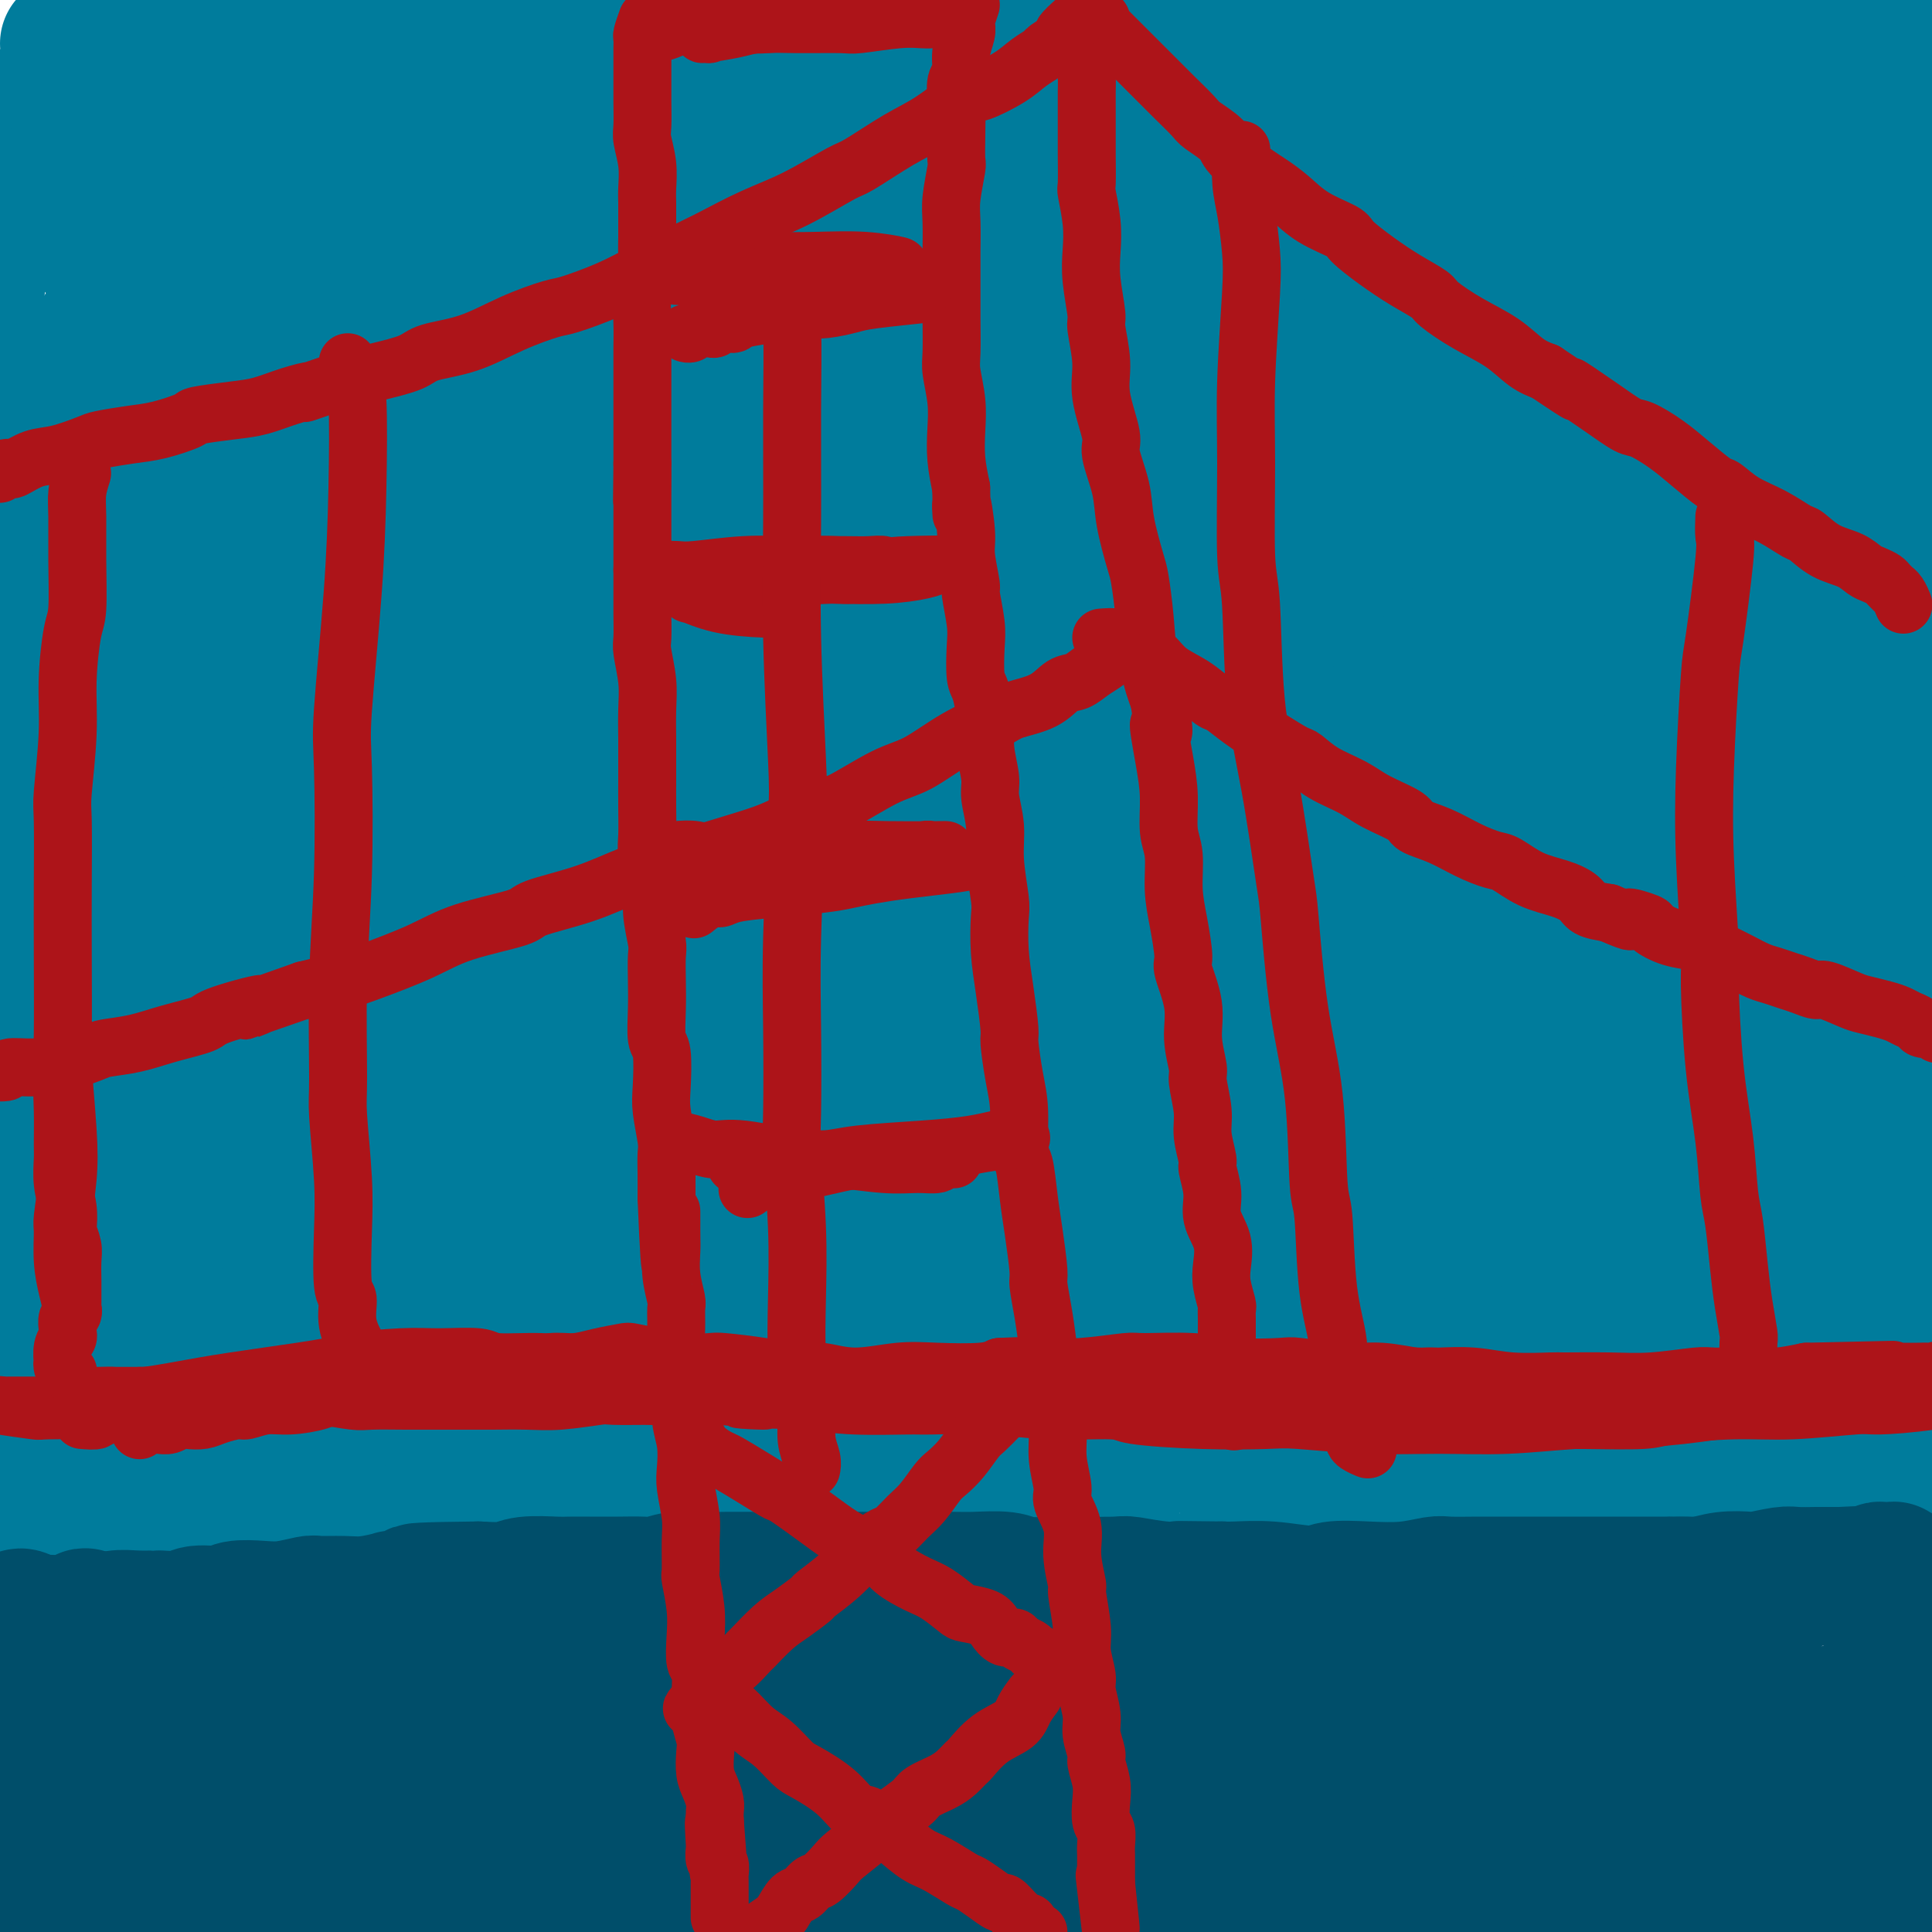 <svg viewBox='0 0 400 400' version='1.1' xmlns='http://www.w3.org/2000/svg' xmlns:xlink='http://www.w3.org/1999/xlink'><g fill='none' stroke='#007C9C' stroke-width='4' stroke-linecap='round' stroke-linejoin='round'><path d='M8,290c1.283,0.423 2.566,0.845 3,1c0.434,0.155 0.020,0.041 0,0c-0.020,-0.041 0.355,-0.011 1,0c0.645,0.011 1.562,0.002 2,0c0.438,-0.002 0.398,0.003 1,0c0.602,-0.003 1.847,-0.015 3,0c1.153,0.015 2.214,0.057 3,0c0.786,-0.057 1.299,-0.211 2,0c0.701,0.211 1.591,0.789 2,1c0.409,0.211 0.336,0.057 1,0c0.664,-0.057 2.064,-0.015 3,0c0.936,0.015 1.406,0.004 2,0c0.594,-0.004 1.311,-0.001 2,0c0.689,0.001 1.349,-0.001 2,0c0.651,0.001 1.294,0.004 2,0c0.706,-0.004 1.475,-0.015 2,0c0.525,0.015 0.807,0.057 1,0c0.193,-0.057 0.296,-0.211 1,0c0.704,0.211 2.009,0.789 3,1c0.991,0.211 1.669,0.057 2,0c0.331,-0.057 0.315,-0.015 1,0c0.685,0.015 2.070,0.004 3,0c0.930,-0.004 1.404,-0.001 2,0c0.596,0.001 1.313,0.000 2,0c0.687,-0.000 1.343,-0.000 2,0'/><path d='M56,293c7.821,0.691 3.373,0.917 2,1c-1.373,0.083 0.329,0.022 2,0c1.671,-0.022 3.310,-0.006 4,0c0.690,0.006 0.429,0.002 1,0c0.571,-0.002 1.973,-0.000 3,0c1.027,0.000 1.679,0.000 3,0c1.321,-0.000 3.309,-0.000 4,0c0.691,0.000 0.083,0.000 1,0c0.917,-0.000 3.358,-0.000 5,0c1.642,0.000 2.485,0.000 4,0c1.515,-0.000 3.701,-0.000 5,0c1.299,0.000 1.712,0.000 3,0c1.288,-0.000 3.453,-0.000 5,0c1.547,0.000 2.476,-0.000 4,0c1.524,0.000 3.642,0.000 5,0c1.358,-0.000 1.956,-0.000 3,0c1.044,0.000 2.533,0.000 4,0c1.467,-0.000 2.910,-0.000 5,0c2.090,0.000 4.826,0.000 6,0c1.174,-0.000 0.787,-0.000 2,0c1.213,0.000 4.027,0.000 6,0c1.973,-0.000 3.106,-0.000 5,0c1.894,0.000 4.548,0.001 6,0c1.452,-0.001 1.702,-0.003 3,0c1.298,0.003 3.646,0.011 6,0c2.354,-0.011 4.715,-0.041 7,0c2.285,0.041 4.493,0.152 6,0c1.507,-0.152 2.311,-0.566 4,-1c1.689,-0.434 4.262,-0.886 7,-1c2.738,-0.114 5.639,0.110 8,0c2.361,-0.110 4.180,-0.555 6,-1'/><path d='M191,291c4.483,-0.480 3.191,-0.181 4,0c0.809,0.181 3.720,0.245 6,0c2.280,-0.245 3.928,-0.798 6,-1c2.072,-0.202 4.568,-0.055 6,0c1.432,0.055 1.800,0.016 3,0c1.200,-0.016 3.232,-0.008 5,0c1.768,0.008 3.272,0.016 5,0c1.728,-0.016 3.681,-0.057 5,0c1.319,0.057 2.004,0.212 3,0c0.996,-0.212 2.303,-0.792 4,-1c1.697,-0.208 3.786,-0.043 6,0c2.214,0.043 4.555,-0.035 6,0c1.445,0.035 1.993,0.182 4,0c2.007,-0.182 5.473,-0.693 8,-1c2.527,-0.307 4.116,-0.411 7,-1c2.884,-0.589 7.063,-1.663 9,-2c1.937,-0.337 1.632,0.065 3,0c1.368,-0.065 4.409,-0.595 7,-1c2.591,-0.405 4.732,-0.683 7,-1c2.268,-0.317 4.664,-0.672 6,-1c1.336,-0.328 1.612,-0.627 3,-1c1.388,-0.373 3.889,-0.818 6,-1c2.111,-0.182 3.834,-0.101 6,0c2.166,0.101 4.777,0.223 6,0c1.223,-0.223 1.059,-0.791 2,-1c0.941,-0.209 2.986,-0.060 5,0c2.014,0.060 3.998,0.030 6,0c2.002,-0.030 4.021,-0.060 5,0c0.979,0.060 0.917,0.208 2,0c1.083,-0.208 3.309,-0.774 5,-1c1.691,-0.226 2.845,-0.113 4,0'/><path d='M351,278c7.163,-0.311 4.570,-0.087 4,0c-0.570,0.087 0.882,0.037 2,0c1.118,-0.037 1.903,-0.063 3,0c1.097,0.063 2.506,0.213 4,0c1.494,-0.213 3.072,-0.789 4,-1c0.928,-0.211 1.204,-0.057 2,0c0.796,0.057 2.112,0.015 3,0c0.888,-0.015 1.349,-0.004 2,0c0.651,0.004 1.494,0.002 2,0c0.506,-0.002 0.676,-0.004 1,0c0.324,0.004 0.802,0.015 1,0c0.198,-0.015 0.115,-0.056 1,0c0.885,0.056 2.738,0.207 5,0c2.262,-0.207 4.932,-0.774 6,-1c1.068,-0.226 0.534,-0.113 0,0'/></g>
<g fill='none' stroke='#007C9C' stroke-width='28' stroke-linecap='round' stroke-linejoin='round'><path d='M83,108c1.825,-1.863 3.649,-3.726 8,-8c4.351,-4.274 11.228,-10.960 19,-17c7.772,-6.040 16.437,-11.435 22,-15c5.563,-3.565 8.022,-5.301 13,-8c4.978,-2.699 12.476,-6.361 16,-8c3.524,-1.639 3.076,-1.255 3,-1c-0.076,0.255 0.222,0.381 1,0c0.778,-0.381 2.037,-1.269 -5,5c-7.037,6.269 -22.371,19.696 -36,32c-13.629,12.304 -25.552,23.484 -37,36c-11.448,12.516 -22.421,26.366 -29,34c-6.579,7.634 -8.763,9.052 -11,12c-2.237,2.948 -4.528,7.428 -7,11c-2.472,3.572 -5.124,6.238 0,1c5.124,-5.238 18.025,-18.379 24,-25c5.975,-6.621 5.023,-6.723 13,-16c7.977,-9.277 24.883,-27.729 40,-43c15.117,-15.271 28.446,-27.360 39,-37c10.554,-9.640 18.335,-16.833 22,-20c3.665,-3.167 3.215,-2.310 3,-2c-0.215,0.310 -0.196,0.074 1,-1c1.196,-1.074 3.570,-2.987 -9,7c-12.570,9.987 -40.084,31.873 -54,43c-13.916,11.127 -14.233,11.494 -23,21c-8.767,9.506 -25.983,28.152 -39,43c-13.017,14.848 -21.835,25.900 -27,33c-5.165,7.100 -6.677,10.248 -7,11c-0.323,0.752 0.542,-0.891 -1,1c-1.542,1.891 -5.492,7.317 1,0c6.492,-7.317 23.426,-27.376 39,-45c15.574,-17.624 29.787,-32.812 44,-48'/><path d='M106,104c16.100,-17.692 14.849,-15.923 26,-25c11.151,-9.077 34.703,-29.000 49,-40c14.297,-11.000 19.338,-13.079 23,-15c3.662,-1.921 5.945,-3.686 1,1c-4.945,4.686 -17.118,15.822 -26,23c-8.882,7.178 -14.473,10.397 -28,22c-13.527,11.603 -34.989,31.590 -56,54c-21.011,22.410 -41.571,47.243 -53,61c-11.429,13.757 -13.727,16.438 -20,25c-6.273,8.562 -16.523,23.004 -22,31c-5.477,7.996 -6.183,9.546 -2,4c4.183,-5.546 13.254,-18.189 20,-28c6.746,-9.811 11.168,-16.789 15,-23c3.832,-6.211 7.076,-11.654 16,-24c8.924,-12.346 23.529,-31.594 36,-47c12.471,-15.406 22.808,-26.969 28,-33c5.192,-6.031 5.241,-6.531 6,-8c0.759,-1.469 2.230,-3.909 5,-6c2.770,-2.091 6.839,-3.835 0,0c-6.839,3.835 -24.585,13.248 -34,19c-9.415,5.752 -10.497,7.841 -19,16c-8.503,8.159 -24.427,22.387 -36,33c-11.573,10.613 -18.796,17.612 -24,23c-5.204,5.388 -8.388,9.167 -10,11c-1.612,1.833 -1.651,1.720 -1,0c0.651,-1.720 1.991,-5.048 5,-11c3.009,-5.952 7.688,-14.529 16,-27c8.312,-12.471 20.259,-28.838 27,-38c6.741,-9.162 8.276,-11.121 14,-18c5.724,-6.879 15.635,-18.680 21,-25c5.365,-6.320 6.182,-7.160 7,-8'/><path d='M90,51c12.284,-14.958 8.494,-7.853 1,-1c-7.494,6.853 -18.691,13.454 -24,17c-5.309,3.546 -4.731,4.038 -11,10c-6.269,5.962 -19.386,17.396 -28,25c-8.614,7.604 -12.726,11.380 -15,13c-2.274,1.620 -2.710,1.084 -3,1c-0.290,-0.084 -0.435,0.283 -1,1c-0.565,0.717 -1.549,1.785 4,-7c5.549,-8.785 17.631,-27.421 24,-37c6.369,-9.579 7.026,-10.099 12,-16c4.974,-5.901 14.266,-17.184 20,-24c5.734,-6.816 7.910,-9.167 9,-10c1.090,-0.833 1.093,-0.149 1,0c-0.093,0.149 -0.283,-0.239 -4,5c-3.717,5.239 -10.962,16.103 -16,23c-5.038,6.897 -7.868,9.828 -9,11c-1.132,1.172 -0.566,0.586 0,0'/><path d='M14,9c1.892,0.092 3.784,0.183 5,0c1.216,-0.183 1.755,-0.641 2,-1c0.245,-0.359 0.197,-0.620 1,-1c0.803,-0.380 2.459,-0.881 2,0c-0.459,0.881 -3.033,3.142 -5,5c-1.967,1.858 -3.326,3.311 -5,5c-1.674,1.689 -3.662,3.614 -5,5c-1.338,1.386 -2.025,2.234 -3,3c-0.975,0.766 -2.237,1.449 -3,2c-0.763,0.551 -1.026,0.970 0,0c1.026,-0.970 3.343,-3.327 6,-6c2.657,-2.673 5.655,-5.660 8,-8c2.345,-2.340 4.036,-4.033 7,-7c2.964,-2.967 7.201,-7.208 9,-9c1.799,-1.792 1.160,-1.136 2,-2c0.840,-0.864 3.158,-3.247 1,-1c-2.158,2.247 -8.792,9.126 -13,14c-4.208,4.874 -5.989,7.744 -9,11c-3.011,3.256 -7.253,6.899 -10,10c-2.747,3.101 -3.999,5.661 -6,9c-2.001,3.339 -4.752,7.455 -6,10c-1.248,2.545 -0.994,3.517 -1,4c-0.006,0.483 -0.271,0.476 0,1c0.271,0.524 1.077,1.578 7,-2c5.923,-3.578 16.961,-11.789 28,-20'/><path d='M26,31c9.626,-7.776 19.691,-17.217 25,-22c5.309,-4.783 5.862,-4.908 10,-8c4.138,-3.092 11.861,-9.151 16,-12c4.139,-2.849 4.694,-2.489 6,-4c1.306,-1.511 3.363,-4.893 0,0c-3.363,4.893 -12.148,18.061 -16,24c-3.852,5.939 -2.773,4.647 -8,11c-5.227,6.353 -16.760,20.349 -25,31c-8.240,10.651 -13.189,17.956 -16,22c-2.811,4.044 -3.486,4.827 -4,6c-0.514,1.173 -0.869,2.736 -3,5c-2.131,2.264 -6.039,5.228 0,0c6.039,-5.228 22.024,-18.648 29,-25c6.976,-6.352 4.943,-5.637 11,-12c6.057,-6.363 20.205,-19.806 31,-30c10.795,-10.194 18.236,-17.141 24,-22c5.764,-4.859 9.850,-7.632 12,-9c2.150,-1.368 2.362,-1.331 2,-1c-0.362,0.331 -1.300,0.954 -5,5c-3.700,4.046 -10.164,11.513 -19,21c-8.836,9.487 -20.045,20.994 -32,35c-11.955,14.006 -24.656,30.511 -31,39c-6.344,8.489 -6.329,8.961 -10,15c-3.671,6.039 -11.026,17.644 -14,23c-2.974,5.356 -1.567,4.463 -2,5c-0.433,0.537 -2.706,2.504 1,1c3.706,-1.504 13.391,-6.477 23,-15c9.609,-8.523 19.143,-20.594 31,-33c11.857,-12.406 26.039,-25.148 41,-38c14.961,-12.852 30.703,-25.815 40,-33c9.297,-7.185 12.148,-8.593 15,-10'/><path d='M158,0c11.965,-9.096 14.379,-10.336 16,-11c1.621,-0.664 2.451,-0.753 2,0c-0.451,0.753 -2.181,2.350 -7,7c-4.819,4.650 -12.727,12.355 -24,23c-11.273,10.645 -25.910,24.229 -39,38c-13.090,13.771 -24.632,27.730 -33,39c-8.368,11.270 -13.561,19.852 -16,24c-2.439,4.148 -2.124,3.861 -3,5c-0.876,1.139 -2.944,3.702 0,2c2.944,-1.702 10.899,-7.670 23,-19c12.101,-11.330 28.348,-28.024 37,-37c8.652,-8.976 9.709,-10.236 20,-19c10.291,-8.764 29.814,-25.034 46,-37c16.186,-11.966 29.033,-19.629 39,-26c9.967,-6.371 17.053,-11.451 9,-5c-8.053,6.451 -31.245,24.432 -52,42c-20.755,17.568 -39.072,34.724 -50,45c-10.928,10.276 -14.467,13.673 -24,25c-9.533,11.327 -25.059,30.586 -34,43c-8.941,12.414 -11.297,17.984 -12,21c-0.703,3.016 0.245,3.480 -1,5c-1.245,1.520 -4.684,4.097 2,0c6.684,-4.097 23.492,-14.867 39,-27c15.508,-12.133 29.716,-25.630 47,-40c17.284,-14.370 37.645,-29.613 50,-38c12.355,-8.387 16.703,-9.918 25,-14c8.297,-4.082 20.541,-10.714 27,-14c6.459,-3.286 7.131,-3.224 3,1c-4.131,4.224 -13.066,12.612 -22,21'/><path d='M226,54c-6.253,5.409 -10.886,8.430 -26,21c-15.114,12.570 -40.711,34.687 -61,55c-20.289,20.313 -35.272,38.822 -49,58c-13.728,19.178 -26.200,39.025 -32,49c-5.800,9.975 -4.927,10.080 -5,11c-0.073,0.920 -1.092,2.657 -1,4c0.092,1.343 1.294,2.294 12,-10c10.706,-12.294 30.917,-37.832 41,-51c10.083,-13.168 10.039,-13.964 21,-26c10.961,-12.036 32.927,-35.311 52,-54c19.073,-18.689 35.251,-32.792 51,-44c15.749,-11.208 31.068,-19.522 39,-24c7.932,-4.478 8.478,-5.119 3,-2c-5.478,3.119 -16.981,10.000 -26,16c-9.019,6.000 -15.555,11.120 -25,18c-9.445,6.880 -21.800,15.521 -32,23c-10.200,7.479 -18.245,13.796 -32,27c-13.755,13.204 -33.219,33.295 -48,51c-14.781,17.705 -24.879,33.025 -31,44c-6.121,10.975 -8.266,17.605 -9,20c-0.734,2.395 -0.058,0.555 0,1c0.058,0.445 -0.502,3.176 8,-5c8.502,-8.176 26.064,-27.260 44,-46c17.936,-18.740 36.244,-37.138 47,-48c10.756,-10.862 13.958,-14.189 27,-25c13.042,-10.811 35.924,-29.106 55,-43c19.076,-13.894 34.346,-23.386 45,-30c10.654,-6.614 16.691,-10.350 19,-12c2.309,-1.650 0.891,-1.213 2,-2c1.109,-0.787 4.745,-2.796 0,0c-4.745,2.796 -17.873,10.398 -31,18'/><path d='M284,48c-17.272,11.026 -44.954,29.590 -60,40c-15.046,10.410 -17.458,12.665 -27,22c-9.542,9.335 -26.216,25.749 -34,34c-7.784,8.251 -6.680,8.340 -8,10c-1.320,1.660 -5.066,4.891 0,1c5.066,-3.891 18.944,-14.903 28,-22c9.056,-7.097 13.289,-10.279 24,-19c10.711,-8.721 27.901,-22.980 45,-35c17.099,-12.020 34.109,-21.799 43,-27c8.891,-5.201 9.663,-5.823 16,-10c6.337,-4.177 18.239,-11.908 23,-15c4.761,-3.092 2.380,-1.546 0,0'/><path d='M132,7c2.666,-0.429 5.332,-0.858 8,-1c2.668,-0.142 5.339,0.003 14,-1c8.661,-1.003 23.312,-3.155 31,-4c7.688,-0.845 8.413,-0.381 16,-1c7.587,-0.619 22.036,-2.319 36,-3c13.964,-0.681 27.441,-0.344 42,0c14.559,0.344 30.198,0.694 39,1c8.802,0.306 10.768,0.569 18,1c7.232,0.431 19.731,1.029 29,2c9.269,0.971 15.309,2.316 20,3c4.691,0.684 8.032,0.706 10,1c1.968,0.294 2.562,0.861 2,1c-0.562,0.139 -2.279,-0.151 0,0c2.279,0.151 8.554,0.744 -1,1c-9.554,0.256 -34.939,0.177 -46,0c-11.061,-0.177 -7.800,-0.452 -19,0c-11.200,0.452 -36.862,1.630 -59,3c-22.138,1.370 -40.752,2.933 -60,6c-19.248,3.067 -39.128,7.639 -50,10c-10.872,2.361 -12.734,2.510 -19,4c-6.266,1.490 -16.934,4.321 -22,6c-5.066,1.679 -4.529,2.206 -4,2c0.529,-0.206 1.052,-1.145 9,-3c7.948,-1.855 23.323,-4.627 31,-6c7.677,-1.373 7.657,-1.347 19,-3c11.343,-1.653 34.048,-4.984 59,-7c24.952,-2.016 52.150,-2.717 67,-3c14.850,-0.283 17.352,-0.148 31,1c13.648,1.148 38.444,3.309 61,7c22.556,3.691 42.873,8.912 54,12c11.127,3.088 13.063,4.044 15,5'/><path d='M463,41c11.037,2.894 4.128,1.628 -2,1c-6.128,-0.628 -11.476,-0.619 -24,-2c-12.524,-1.381 -32.224,-4.154 -53,-5c-20.776,-0.846 -42.627,0.235 -56,1c-13.373,0.765 -18.269,1.216 -35,3c-16.731,1.784 -45.297,4.902 -69,9c-23.703,4.098 -42.544,9.177 -59,14c-16.456,4.823 -30.526,9.391 -38,12c-7.474,2.609 -8.350,3.258 -10,4c-1.650,0.742 -4.074,1.577 -5,2c-0.926,0.423 -0.354,0.432 12,-3c12.354,-3.432 36.490,-10.307 50,-14c13.510,-3.693 16.393,-4.203 30,-7c13.607,-2.797 37.937,-7.881 61,-11c23.063,-3.119 44.859,-4.272 64,-4c19.141,0.272 35.625,1.970 45,3c9.375,1.030 11.640,1.392 16,3c4.360,1.608 10.816,4.460 16,7c5.184,2.540 9.096,4.766 -2,8c-11.096,3.234 -37.199,7.475 -51,9c-13.801,1.525 -15.300,0.334 -30,2c-14.700,1.666 -42.602,6.190 -67,11c-24.398,4.810 -45.291,9.906 -64,16c-18.709,6.094 -35.232,13.187 -44,17c-8.768,3.813 -9.781,4.345 -12,6c-2.219,1.655 -5.643,4.432 -9,6c-3.357,1.568 -6.645,1.929 0,0c6.645,-1.929 23.225,-6.146 33,-9c9.775,-2.854 12.747,-4.345 27,-9c14.253,-4.655 39.787,-12.473 63,-18c23.213,-5.527 44.107,-8.764 65,-12'/><path d='M315,81c20.380,-2.761 38.830,-3.663 49,-4c10.170,-0.337 12.060,-0.109 16,0c3.940,0.109 9.929,0.100 13,0c3.071,-0.100 3.225,-0.291 2,0c-1.225,0.291 -3.830,1.063 -7,2c-3.170,0.937 -6.906,2.037 -20,3c-13.094,0.963 -35.548,1.788 -56,4c-20.452,2.212 -38.903,5.811 -56,9c-17.097,3.189 -32.841,5.969 -42,8c-9.159,2.031 -11.734,3.315 -15,4c-3.266,0.685 -7.224,0.772 -11,2c-3.776,1.228 -7.372,3.597 -1,0c6.372,-3.597 22.710,-13.160 32,-18c9.290,-4.840 11.532,-4.957 25,-9c13.468,-4.043 38.161,-12.010 60,-18c21.839,-5.990 40.823,-10.002 55,-13c14.177,-2.998 23.545,-4.983 28,-6c4.455,-1.017 3.995,-1.066 4,-1c0.005,0.066 0.475,0.248 1,0c0.525,-0.248 1.106,-0.925 -13,2c-14.106,2.925 -42.900,9.452 -58,13c-15.100,3.548 -16.507,4.117 -29,8c-12.493,3.883 -36.073,11.081 -54,17c-17.927,5.919 -30.200,10.560 -40,14c-9.800,3.440 -17.125,5.679 -21,7c-3.875,1.321 -4.298,1.723 -3,1c1.298,-0.723 4.317,-2.572 11,-6c6.683,-3.428 17.028,-8.434 32,-14c14.972,-5.566 34.569,-11.691 56,-17c21.431,-5.309 44.694,-9.803 57,-12c12.306,-2.197 13.653,-2.099 15,-2'/><path d='M345,55c13.911,-3.284 12.688,-4.494 15,-5c2.312,-0.506 8.158,-0.309 1,-2c-7.158,-1.691 -27.321,-5.271 -38,-7c-10.679,-1.729 -11.875,-1.606 -28,-1c-16.125,0.606 -47.178,1.695 -73,4c-25.822,2.305 -46.413,5.824 -65,9c-18.587,3.176 -35.170,6.007 -44,8c-8.830,1.993 -9.907,3.146 -13,4c-3.093,0.854 -8.201,1.407 -10,1c-1.799,-0.407 -0.289,-1.775 -1,-1c-0.711,0.775 -3.643,3.693 0,-1c3.643,-4.693 13.861,-16.996 23,-25c9.139,-8.004 17.199,-11.709 25,-16c7.801,-4.291 15.343,-9.170 20,-12c4.657,-2.830 6.428,-3.613 7,-4c0.572,-0.387 -0.054,-0.379 1,-1c1.054,-0.621 3.787,-1.872 0,-1c-3.787,0.872 -14.093,3.868 -25,8c-10.907,4.132 -22.413,9.400 -29,12c-6.587,2.600 -8.253,2.531 -13,5c-4.747,2.469 -12.574,7.475 -17,10c-4.426,2.525 -5.452,2.570 -6,3c-0.548,0.430 -0.619,1.246 0,1c0.619,-0.246 1.926,-1.554 7,-5c5.074,-3.446 13.913,-9.030 21,-14c7.087,-4.970 12.421,-9.326 15,-12c2.579,-2.674 2.403,-3.665 3,-5c0.597,-1.335 1.969,-3.013 3,-4c1.031,-0.987 1.723,-1.282 0,-1c-1.723,0.282 -5.862,1.141 -10,2'/><path d='M114,5c-3.170,0.443 -6.095,1.049 -14,5c-7.905,3.951 -20.789,11.245 -30,18c-9.211,6.755 -14.749,12.972 -20,19c-5.251,6.028 -10.216,11.869 -13,15c-2.784,3.131 -3.386,3.553 -4,5c-0.614,1.447 -1.238,3.918 -2,5c-0.762,1.082 -1.661,0.773 -2,1c-0.339,0.227 -0.118,0.989 0,1c0.118,0.011 0.131,-0.731 0,-1c-0.131,-0.269 -0.408,-0.065 -1,-2c-0.592,-1.935 -1.498,-6.007 -3,-10c-1.502,-3.993 -3.600,-7.906 -5,-10c-1.400,-2.094 -2.103,-2.368 -3,-4c-0.897,-1.632 -1.987,-4.623 -3,-6c-1.013,-1.377 -1.949,-1.139 -3,-1c-1.051,0.139 -2.216,0.180 -3,0c-0.784,-0.180 -1.187,-0.581 -3,1c-1.813,1.581 -5.038,5.145 -7,9c-1.962,3.855 -2.662,8.003 -3,13c-0.338,4.997 -0.314,10.844 0,14c0.314,3.156 0.920,3.620 2,7c1.080,3.380 2.636,9.677 4,15c1.364,5.323 2.537,9.673 4,15c1.463,5.327 3.215,11.633 4,15c0.785,3.367 0.603,3.796 1,7c0.397,3.204 1.371,9.184 2,14c0.629,4.816 0.912,8.467 1,13c0.088,4.533 -0.018,9.947 0,13c0.018,3.053 0.159,3.745 0,7c-0.159,3.255 -0.617,9.073 -1,13c-0.383,3.927 -0.692,5.964 -1,8'/><path d='M11,204c-0.147,9.236 -0.015,5.325 0,4c0.015,-1.325 -0.088,-0.066 0,1c0.088,1.066 0.368,1.938 1,0c0.632,-1.938 1.615,-6.686 2,-10c0.385,-3.314 0.170,-5.196 1,-11c0.830,-5.804 2.703,-15.532 4,-24c1.297,-8.468 2.017,-15.676 3,-23c0.983,-7.324 2.230,-14.765 3,-19c0.770,-4.235 1.064,-5.265 1,-7c-0.064,-1.735 -0.486,-4.176 0,-7c0.486,-2.824 1.878,-6.030 0,-2c-1.878,4.030 -7.028,15.295 -10,24c-2.972,8.705 -3.767,14.849 -5,23c-1.233,8.151 -2.904,18.310 -4,24c-1.096,5.690 -1.615,6.913 -2,12c-0.385,5.087 -0.635,14.039 -1,21c-0.365,6.961 -0.845,11.931 -1,17c-0.155,5.069 0.016,10.236 0,13c-0.016,2.764 -0.218,3.125 0,5c0.218,1.875 0.858,5.262 1,7c0.142,1.738 -0.214,1.825 0,2c0.214,0.175 0.997,0.438 1,1c0.003,0.562 -0.773,1.424 0,0c0.773,-1.424 3.094,-5.133 5,-8c1.906,-2.867 3.398,-4.892 7,-11c3.602,-6.108 9.316,-16.298 13,-22c3.684,-5.702 5.338,-6.915 8,-11c2.662,-4.085 6.331,-11.043 10,-18'/><path d='M48,185c8.157,-12.960 7.048,-10.358 7,-10c-0.048,0.358 0.964,-1.526 2,-3c1.036,-1.474 2.094,-2.538 0,0c-2.094,2.538 -7.341,8.679 -12,14c-4.659,5.321 -8.729,9.823 -12,14c-3.271,4.177 -5.742,8.030 -8,11c-2.258,2.970 -4.303,5.058 -8,10c-3.697,4.942 -9.047,12.737 -13,19c-3.953,6.263 -6.508,10.992 -8,14c-1.492,3.008 -1.922,4.295 -2,5c-0.078,0.705 0.196,0.828 0,1c-0.196,0.172 -0.860,0.392 1,1c1.860,0.608 6.246,1.602 8,2c1.754,0.398 0.877,0.199 0,0'/><path d='M12,289c1.006,-0.030 2.012,-0.059 3,0c0.988,0.059 1.957,0.208 3,0c1.043,-0.208 2.159,-0.773 3,-1c0.841,-0.227 1.407,-0.117 2,0c0.593,0.117 1.215,0.241 2,0c0.785,-0.241 1.735,-0.848 3,-1c1.265,-0.152 2.845,0.152 5,0c2.155,-0.152 4.886,-0.759 6,-1c1.114,-0.241 0.613,-0.117 2,0c1.387,0.117 4.664,0.227 7,0c2.336,-0.227 3.732,-0.792 5,-1c1.268,-0.208 2.408,-0.058 3,0c0.592,0.058 0.637,0.026 1,0c0.363,-0.026 1.045,-0.046 1,0c-0.045,0.046 -0.817,0.158 0,0c0.817,-0.158 3.225,-0.587 1,0c-2.225,0.587 -9.081,2.188 -12,3c-2.919,0.812 -1.901,0.834 -3,1c-1.099,0.166 -4.314,0.476 -7,1c-2.686,0.524 -4.843,1.262 -7,2'/><path d='M30,292c-5.492,1.023 -4.722,0.079 -5,0c-0.278,-0.079 -1.604,0.707 -3,1c-1.396,0.293 -2.863,0.092 -4,0c-1.137,-0.092 -1.946,-0.076 -3,0c-1.054,0.076 -2.353,0.213 -3,0c-0.647,-0.213 -0.642,-0.774 -1,-1c-0.358,-0.226 -1.079,-0.117 -2,0c-0.921,0.117 -2.040,0.242 -3,0c-0.960,-0.242 -1.759,-0.849 -2,-1c-0.241,-0.151 0.077,0.156 0,0c-0.077,-0.156 -0.550,-0.773 -1,-1c-0.450,-0.227 -0.879,-0.062 -1,0c-0.121,0.062 0.064,0.021 0,0c-0.064,-0.021 -0.378,-0.022 0,-1c0.378,-0.978 1.449,-2.934 2,-4c0.551,-1.066 0.580,-1.243 1,-2c0.420,-0.757 1.229,-2.093 2,-3c0.771,-0.907 1.505,-1.385 2,-2c0.495,-0.615 0.751,-1.369 1,-2c0.249,-0.631 0.490,-1.141 1,-2c0.510,-0.859 1.289,-2.069 3,-4c1.711,-1.931 4.356,-4.584 7,-8c2.644,-3.416 5.289,-7.596 7,-10c1.711,-2.404 2.488,-3.034 5,-6c2.512,-2.966 6.759,-8.270 11,-13c4.241,-4.730 8.477,-8.886 13,-14c4.523,-5.114 9.333,-11.184 12,-14c2.667,-2.816 3.191,-2.376 5,-4c1.809,-1.624 4.905,-5.312 8,-9'/><path d='M82,192c9.405,-10.033 5.918,-5.115 5,-4c-0.918,1.115 0.735,-1.571 2,-3c1.265,-1.429 2.144,-1.600 1,0c-1.144,1.600 -4.312,4.972 -10,12c-5.688,7.028 -13.898,17.713 -18,23c-4.102,5.287 -4.098,5.175 -8,10c-3.902,4.825 -11.711,14.588 -17,22c-5.289,7.412 -8.058,12.473 -11,17c-2.942,4.527 -6.055,8.520 -8,11c-1.945,2.480 -2.720,3.447 -3,4c-0.280,0.553 -0.063,0.690 0,1c0.063,0.310 -0.027,0.791 0,0c0.027,-0.791 0.173,-2.856 1,-5c0.827,-2.144 2.336,-4.367 5,-11c2.664,-6.633 6.484,-17.676 11,-29c4.516,-11.324 9.729,-22.928 16,-34c6.271,-11.072 13.600,-21.611 21,-32c7.400,-10.389 14.872,-20.629 19,-26c4.128,-5.371 4.911,-5.874 8,-9c3.089,-3.126 8.484,-8.876 12,-12c3.516,-3.124 5.155,-3.621 6,-4c0.845,-0.379 0.897,-0.640 1,-1c0.103,-0.360 0.258,-0.820 0,1c-0.258,1.820 -0.929,5.918 -4,13c-3.071,7.082 -8.541,17.148 -14,27c-5.459,9.852 -10.908,19.491 -14,25c-3.092,5.509 -3.829,6.889 -6,12c-2.171,5.111 -5.777,13.953 -9,21c-3.223,7.047 -6.064,12.299 -8,17c-1.936,4.701 -2.968,8.850 -4,13'/><path d='M56,251c-3.593,8.434 -2.076,4.018 -2,4c0.076,-0.018 -1.290,4.362 -2,7c-0.710,2.638 -0.762,3.533 -1,4c-0.238,0.467 -0.660,0.507 -1,1c-0.340,0.493 -0.599,1.440 -1,2c-0.401,0.560 -0.944,0.733 -1,1c-0.056,0.267 0.374,0.626 0,1c-0.374,0.374 -1.551,0.762 -2,1c-0.449,0.238 -0.171,0.326 -1,1c-0.829,0.674 -2.764,1.935 -4,3c-1.236,1.065 -1.774,1.934 -3,3c-1.226,1.066 -3.141,2.327 -4,3c-0.859,0.673 -0.663,0.757 -1,1c-0.337,0.243 -1.206,0.646 -2,1c-0.794,0.354 -1.512,0.659 -2,1c-0.488,0.341 -0.748,0.717 -1,1c-0.252,0.283 -0.498,0.473 -1,1c-0.502,0.527 -1.260,1.392 -2,2c-0.740,0.608 -1.460,0.958 -2,1c-0.540,0.042 -0.898,-0.224 -1,0c-0.102,0.224 0.052,0.938 0,1c-0.052,0.062 -0.310,-0.527 -1,0c-0.690,0.527 -1.810,2.170 -3,3c-1.190,0.830 -2.448,0.848 -3,1c-0.552,0.152 -0.397,0.437 -1,1c-0.603,0.563 -1.966,1.405 -3,2c-1.034,0.595 -1.741,0.943 -2,1c-0.259,0.057 -0.070,-0.177 0,0c0.070,0.177 0.020,0.765 0,1c-0.020,0.235 -0.010,0.118 0,0'/><path d='M9,300c-5.947,4.796 -0.816,1.285 1,0c1.816,-1.285 0.315,-0.344 0,0c-0.315,0.344 0.554,0.092 1,0c0.446,-0.092 0.468,-0.025 1,0c0.532,0.025 1.574,0.008 3,0c1.426,-0.008 3.236,-0.006 4,0c0.764,0.006 0.483,0.015 1,0c0.517,-0.015 1.831,-0.053 3,0c1.169,0.053 2.193,0.196 3,0c0.807,-0.196 1.396,-0.732 2,-1c0.604,-0.268 1.224,-0.268 2,0c0.776,0.268 1.707,0.804 3,1c1.293,0.196 2.946,0.053 4,0c1.054,-0.053 1.508,-0.014 2,0c0.492,0.014 1.022,0.004 2,0c0.978,-0.004 2.404,-0.001 4,0c1.596,0.001 3.364,0.000 5,0c1.636,-0.000 3.142,-0.000 4,0c0.858,0.000 1.067,0.000 2,0c0.933,-0.000 2.589,0.000 4,0c1.411,-0.000 2.578,-0.000 4,0c1.422,0.000 3.100,0.000 4,0c0.900,-0.000 1.024,-0.000 2,0c0.976,0.000 2.806,0.001 4,0c1.194,-0.001 1.754,-0.004 3,0c1.246,0.004 3.179,0.015 4,0c0.821,-0.015 0.529,-0.056 1,0c0.471,0.056 1.704,0.207 3,0c1.296,-0.207 2.656,-0.774 4,-1c1.344,-0.226 2.672,-0.113 4,0'/><path d='M93,299c13.315,-0.155 4.602,-0.041 2,0c-2.602,0.041 0.906,0.011 3,0c2.094,-0.011 2.775,-0.003 4,0c1.225,0.003 2.994,0.001 4,0c1.006,-0.001 1.251,0.001 2,0c0.749,-0.001 2.004,-0.004 3,0c0.996,0.004 1.735,0.015 3,0c1.265,-0.015 3.057,-0.057 4,0c0.943,0.057 1.037,0.211 2,0c0.963,-0.211 2.794,-0.789 4,-1c1.206,-0.211 1.787,-0.057 3,0c1.213,0.057 3.056,0.016 4,0c0.944,-0.016 0.988,-0.008 2,0c1.012,0.008 2.993,0.016 5,0c2.007,-0.016 4.040,-0.056 6,0c1.960,0.056 3.848,0.207 5,0c1.152,-0.207 1.569,-0.772 3,-1c1.431,-0.228 3.876,-0.117 6,0c2.124,0.117 3.927,0.241 6,0c2.073,-0.241 4.415,-0.848 6,-1c1.585,-0.152 2.413,0.152 4,0c1.587,-0.152 3.932,-0.759 6,-1c2.068,-0.241 3.860,-0.116 6,0c2.140,0.116 4.628,0.225 6,0c1.372,-0.225 1.628,-0.782 3,-1c1.372,-0.218 3.858,-0.096 6,0c2.142,0.096 3.939,0.167 6,0c2.061,-0.167 4.388,-0.570 6,-1c1.612,-0.430 2.511,-0.885 4,-1c1.489,-0.115 3.568,0.110 6,0c2.432,-0.110 5.216,-0.555 8,-1'/><path d='M231,291c23.292,-1.190 12.521,-0.165 9,0c-3.521,0.165 0.208,-0.529 4,-1c3.792,-0.471 7.646,-0.717 11,-1c3.354,-0.283 6.206,-0.601 10,-1c3.794,-0.399 8.529,-0.878 11,-1c2.471,-0.122 2.679,0.112 5,0c2.321,-0.112 6.755,-0.570 10,-1c3.245,-0.430 5.299,-0.834 8,-1c2.701,-0.166 6.047,-0.096 8,0c1.953,0.096 2.513,0.218 4,0c1.487,-0.218 3.901,-0.777 6,-1c2.099,-0.223 3.884,-0.111 6,0c2.116,0.111 4.563,0.222 6,0c1.437,-0.222 1.864,-0.778 3,-1c1.136,-0.222 2.982,-0.111 5,0c2.018,0.111 4.210,0.223 6,0c1.790,-0.223 3.180,-0.782 4,-1c0.820,-0.218 1.072,-0.097 2,0c0.928,0.097 2.532,0.170 4,0c1.468,-0.170 2.801,-0.581 4,-1c1.199,-0.419 2.264,-0.845 3,-1c0.736,-0.155 1.142,-0.041 2,0c0.858,0.041 2.168,0.007 3,0c0.832,-0.007 1.185,0.012 2,0c0.815,-0.012 2.092,-0.056 3,0c0.908,0.056 1.446,0.211 2,0c0.554,-0.211 1.124,-0.789 2,-1c0.876,-0.211 2.060,-0.057 3,0c0.940,0.057 1.638,0.015 2,0c0.362,-0.015 0.389,-0.004 1,0c0.611,0.004 1.805,0.002 3,0'/><path d='M383,279c23.936,-1.858 7.775,-0.502 2,0c-5.775,0.502 -1.165,0.149 1,0c2.165,-0.149 1.886,-0.093 2,0c0.114,0.093 0.620,0.225 1,0c0.380,-0.225 0.635,-0.806 1,-1c0.365,-0.194 0.841,0.001 1,0c0.159,-0.001 0.001,-0.196 0,0c-0.001,0.196 0.153,0.784 1,1c0.847,0.216 2.385,0.062 3,0c0.615,-0.062 0.308,-0.031 0,0'/><path d='M60,261c-0.133,0.537 -0.266,1.074 4,-2c4.266,-3.074 12.932,-9.760 18,-14c5.068,-4.240 6.537,-6.035 13,-12c6.463,-5.965 17.918,-16.101 29,-25c11.082,-8.899 21.789,-16.561 30,-23c8.211,-6.439 13.924,-11.654 17,-14c3.076,-2.346 3.513,-1.823 4,-2c0.487,-0.177 1.024,-1.053 2,-2c0.976,-0.947 2.392,-1.964 -6,6c-8.392,7.964 -26.591,24.910 -42,40c-15.409,15.090 -28.028,28.323 -35,36c-6.972,7.677 -8.298,9.796 -13,16c-4.702,6.204 -12.780,16.492 -17,22c-4.220,5.508 -4.582,6.234 -6,8c-1.418,1.766 -3.890,4.571 0,0c3.890,-4.571 14.144,-16.519 19,-22c4.856,-5.481 4.314,-4.497 11,-12c6.686,-7.503 20.598,-23.494 35,-38c14.402,-14.506 29.292,-27.527 38,-35c8.708,-7.473 11.234,-9.399 18,-15c6.766,-5.601 17.773,-14.879 26,-22c8.227,-7.121 13.674,-12.087 16,-14c2.326,-1.913 1.532,-0.774 3,-2c1.468,-1.226 5.197,-4.817 0,-1c-5.197,3.817 -19.321,15.042 -29,23c-9.679,7.958 -14.914,12.649 -20,17c-5.086,4.351 -10.023,8.364 -20,18c-9.977,9.636 -24.993,24.896 -36,37c-11.007,12.104 -18.003,21.052 -25,30'/><path d='M94,259c-11.086,12.862 -8.300,11.517 -9,13c-0.700,1.483 -4.885,5.795 -2,3c2.885,-2.795 12.839,-12.696 20,-21c7.161,-8.304 11.528,-15.010 15,-20c3.472,-4.990 6.050,-8.263 18,-22c11.950,-13.737 33.274,-37.939 45,-51c11.726,-13.061 13.855,-14.982 26,-26c12.145,-11.018 34.306,-31.134 52,-46c17.694,-14.866 30.920,-24.482 38,-29c7.080,-4.518 8.014,-3.938 11,-6c2.986,-2.062 8.025,-6.768 0,0c-8.025,6.768 -29.112,25.008 -51,45c-21.888,19.992 -44.575,41.735 -57,54c-12.425,12.265 -14.588,15.053 -25,28c-10.412,12.947 -29.075,36.052 -41,53c-11.925,16.948 -17.113,27.741 -19,33c-1.887,5.259 -0.474,4.986 -1,6c-0.526,1.014 -2.989,3.314 1,0c3.989,-3.314 14.432,-12.241 27,-26c12.568,-13.759 27.261,-32.349 47,-54c19.739,-21.651 44.524,-46.363 59,-60c14.476,-13.637 18.644,-16.201 32,-26c13.356,-9.799 35.901,-26.835 50,-36c14.099,-9.165 19.752,-10.461 22,-11c2.248,-0.539 1.091,-0.321 1,0c-0.091,0.321 0.884,0.746 -11,12c-11.884,11.254 -36.629,33.336 -58,54c-21.371,20.664 -39.369,39.910 -56,61c-16.631,21.090 -31.895,44.026 -40,57c-8.105,12.974 -9.053,15.987 -10,19'/><path d='M178,263c-8.394,14.270 -4.378,11.945 -4,12c0.378,0.055 -2.883,2.491 0,0c2.883,-2.491 11.911,-9.910 24,-24c12.089,-14.090 27.239,-34.853 45,-56c17.761,-21.147 38.135,-42.680 57,-61c18.865,-18.320 36.223,-33.428 49,-43c12.777,-9.572 20.973,-13.608 25,-16c4.027,-2.392 3.886,-3.139 1,0c-2.886,3.139 -8.516,10.165 -21,21c-12.484,10.835 -31.820,25.480 -50,43c-18.180,17.520 -35.202,37.916 -45,50c-9.798,12.084 -12.373,15.856 -16,22c-3.627,6.144 -8.307,14.662 -12,20c-3.693,5.338 -6.399,7.497 0,1c6.399,-6.497 21.904,-21.651 31,-31c9.096,-9.349 11.782,-12.893 23,-25c11.218,-12.107 30.966,-32.776 49,-50c18.034,-17.224 34.354,-31.002 46,-39c11.646,-7.998 18.619,-10.214 22,-12c3.381,-1.786 3.170,-3.140 0,0c-3.170,3.140 -9.301,10.774 -20,21c-10.699,10.226 -25.967,23.043 -41,38c-15.033,14.957 -29.832,32.055 -38,42c-8.168,9.945 -9.707,12.738 -12,17c-2.293,4.262 -5.340,9.993 -8,14c-2.660,4.007 -4.932,6.289 0,1c4.932,-5.289 17.067,-18.149 24,-26c6.933,-7.851 8.662,-10.692 17,-21c8.338,-10.308 23.283,-28.083 38,-43c14.717,-14.917 29.205,-26.976 38,-34c8.795,-7.024 11.898,-9.012 15,-11'/><path d='M415,73c8.481,-7.135 3.183,-2.472 1,0c-2.183,2.472 -1.252,2.755 -10,12c-8.748,9.245 -27.175,27.454 -42,45c-14.825,17.546 -26.049,34.429 -33,44c-6.951,9.571 -9.628,11.828 -13,18c-3.372,6.172 -7.440,16.258 -9,21c-1.560,4.742 -0.614,4.140 0,4c0.614,-0.140 0.895,0.182 5,-3c4.105,-3.182 12.033,-9.868 22,-20c9.967,-10.132 21.972,-23.710 34,-36c12.028,-12.290 24.078,-23.293 33,-31c8.922,-7.707 14.715,-12.119 17,-14c2.285,-1.881 1.060,-1.231 1,-1c-0.060,0.231 1.043,0.041 -6,7c-7.043,6.959 -22.231,21.066 -36,36c-13.769,14.934 -26.117,30.696 -33,40c-6.883,9.304 -8.300,12.150 -12,18c-3.700,5.850 -9.684,14.705 -12,19c-2.316,4.295 -0.966,4.029 0,4c0.966,-0.029 1.548,0.180 6,-3c4.452,-3.180 12.775,-9.747 24,-20c11.225,-10.253 25.351,-24.191 37,-35c11.649,-10.809 20.819,-18.490 27,-24c6.181,-5.510 9.371,-8.848 7,-6c-2.371,2.848 -10.304,11.881 -21,22c-10.696,10.119 -24.156,21.322 -37,35c-12.844,13.678 -25.072,29.831 -31,38c-5.928,8.169 -5.558,8.353 -7,11c-1.442,2.647 -4.698,7.756 -6,10c-1.302,2.244 -0.651,1.622 0,1'/><path d='M321,265c3.801,-1.180 19.805,-15.129 27,-22c7.195,-6.871 5.582,-6.665 12,-13c6.418,-6.335 20.868,-19.212 30,-27c9.132,-7.788 12.948,-10.486 15,-12c2.052,-1.514 2.342,-1.845 2,-1c-0.342,0.845 -1.316,2.867 -6,8c-4.684,5.133 -13.077,13.379 -21,22c-7.923,8.621 -15.377,17.617 -22,26c-6.623,8.383 -12.415,16.152 -15,20c-2.585,3.848 -1.963,3.774 -2,4c-0.037,0.226 -0.734,0.753 0,1c0.734,0.247 2.900,0.213 11,-6c8.100,-6.213 22.133,-18.606 29,-25c6.867,-6.394 6.567,-6.789 10,-10c3.433,-3.211 10.599,-9.236 14,-12c3.401,-2.764 3.036,-2.265 3,-2c-0.036,0.265 0.257,0.295 0,1c-0.257,0.705 -1.062,2.084 -6,8c-4.938,5.916 -14.007,16.370 -19,23c-4.993,6.630 -5.911,9.435 -7,11c-1.089,1.565 -2.351,1.890 -2,2c0.351,0.110 2.314,0.005 5,-1c2.686,-1.005 6.096,-2.908 9,-5c2.904,-2.092 5.302,-4.372 9,-7c3.698,-2.628 8.695,-5.605 11,-7c2.305,-1.395 1.919,-1.207 2,-1c0.081,0.207 0.629,0.434 1,0c0.371,-0.434 0.563,-1.529 0,0c-0.563,1.529 -1.882,5.681 -3,8c-1.118,2.319 -2.034,2.805 -3,4c-0.966,1.195 -1.983,3.097 -3,5'/><path d='M402,257c-1.630,2.855 -1.206,1.492 -1,1c0.206,-0.492 0.194,-0.114 0,0c-0.194,0.114 -0.570,-0.037 -1,0c-0.430,0.037 -0.914,0.261 -1,0c-0.086,-0.261 0.226,-1.009 -2,-1c-2.226,0.009 -6.988,0.773 -10,1c-3.012,0.227 -4.272,-0.083 -9,0c-4.728,0.083 -12.924,0.559 -20,1c-7.076,0.441 -13.034,0.846 -21,2c-7.966,1.154 -17.942,3.056 -23,4c-5.058,0.944 -5.200,0.932 -10,2c-4.800,1.068 -14.259,3.218 -22,5c-7.741,1.782 -13.766,3.196 -21,5c-7.234,1.804 -15.678,3.997 -20,5c-4.322,1.003 -4.523,0.816 -8,1c-3.477,0.184 -10.231,0.740 -16,1c-5.769,0.260 -10.552,0.223 -16,0c-5.448,-0.223 -11.562,-0.633 -15,-1c-3.438,-0.367 -4.202,-0.690 -8,-1c-3.798,-0.310 -10.632,-0.607 -16,-1c-5.368,-0.393 -9.270,-0.882 -14,-1c-4.730,-0.118 -10.289,0.136 -13,0c-2.711,-0.136 -2.573,-0.664 -5,-1c-2.427,-0.336 -7.419,-0.482 -11,-1c-3.581,-0.518 -5.751,-1.407 -8,-2c-2.249,-0.593 -4.578,-0.891 -6,-1c-1.422,-0.109 -1.936,-0.029 -3,0c-1.064,0.029 -2.677,0.008 -4,0c-1.323,-0.008 -2.356,-0.002 -3,0c-0.644,0.002 -0.898,0.001 -1,0c-0.102,-0.001 -0.051,-0.000 0,0'/><path d='M94,275c-17.990,-0.938 -1.464,1.218 6,2c7.464,0.782 5.866,0.190 8,0c2.134,-0.190 8.001,0.023 12,0c3.999,-0.023 6.131,-0.282 13,-1c6.869,-0.718 18.477,-1.894 29,-3c10.523,-1.106 19.963,-2.140 31,-4c11.037,-1.860 23.670,-4.544 31,-6c7.330,-1.456 9.356,-1.683 16,-3c6.644,-1.317 17.905,-3.726 27,-5c9.095,-1.274 16.023,-1.415 22,-2c5.977,-0.585 11.001,-1.614 14,-2c2.999,-0.386 3.971,-0.128 5,0c1.029,0.128 2.115,0.126 3,0c0.885,-0.126 1.570,-0.376 1,0c-0.570,0.376 -2.395,1.378 -10,3c-7.605,1.622 -20.990,3.862 -28,5c-7.010,1.138 -7.646,1.173 -14,2c-6.354,0.827 -18.427,2.448 -29,3c-10.573,0.552 -19.645,0.037 -25,0c-5.355,-0.037 -6.994,0.404 -12,0c-5.006,-0.404 -13.380,-1.652 -20,-3c-6.620,-1.348 -11.485,-2.797 -15,-4c-3.515,-1.203 -5.681,-2.161 -7,-3c-1.319,-0.839 -1.792,-1.559 -2,-2c-0.208,-0.441 -0.150,-0.602 0,-1c0.150,-0.398 0.394,-1.031 4,-2c3.606,-0.969 10.574,-2.273 15,-3c4.426,-0.727 6.310,-0.875 12,-1c5.690,-0.125 15.186,-0.226 25,-1c9.814,-0.774 19.947,-2.221 30,-3c10.053,-0.779 20.027,-0.889 30,-1'/><path d='M266,240c19.999,-1.353 21.496,-1.736 24,-2c2.504,-0.264 6.014,-0.408 10,-1c3.986,-0.592 8.448,-1.632 11,-2c2.552,-0.368 3.196,-0.064 4,0c0.804,0.064 1.770,-0.114 1,0c-0.770,0.114 -3.274,0.519 -6,1c-2.726,0.481 -5.674,1.039 -12,3c-6.326,1.961 -16.031,5.325 -26,8c-9.969,2.675 -20.204,4.660 -26,6c-5.796,1.340 -7.153,2.034 -12,3c-4.847,0.966 -13.183,2.202 -20,3c-6.817,0.798 -12.116,1.157 -17,1c-4.884,-0.157 -9.353,-0.829 -12,-1c-2.647,-0.171 -3.471,0.160 -5,0c-1.529,-0.160 -3.762,-0.810 -5,-1c-1.238,-0.190 -1.480,0.080 -1,-1c0.480,-1.080 1.683,-3.511 3,-5c1.317,-1.489 2.747,-2.038 7,-4c4.253,-1.962 11.327,-5.339 18,-8c6.673,-2.661 12.943,-4.607 20,-7c7.057,-2.393 14.902,-5.234 19,-7c4.098,-1.766 4.450,-2.459 8,-4c3.550,-1.541 10.296,-3.932 14,-5c3.704,-1.068 4.364,-0.813 5,-1c0.636,-0.187 1.248,-0.817 1,-1c-0.248,-0.183 -1.357,0.079 -2,0c-0.643,-0.079 -0.822,-0.499 -5,-1c-4.178,-0.501 -12.357,-1.083 -20,-1c-7.643,0.083 -14.750,0.830 -19,1c-4.250,0.170 -5.643,-0.237 -10,0c-4.357,0.237 -11.679,1.119 -19,2'/><path d='M194,216c-10.360,0.585 -12.260,0.549 -15,1c-2.740,0.451 -6.320,1.390 -8,2c-1.680,0.610 -1.462,0.891 -2,1c-0.538,0.109 -1.833,0.045 -2,0c-0.167,-0.045 0.795,-0.072 1,0c0.205,0.072 -0.345,0.243 3,0c3.345,-0.243 10.587,-0.898 18,-1c7.413,-0.102 14.997,0.351 24,1c9.003,0.649 19.427,1.495 25,2c5.573,0.505 6.297,0.670 11,1c4.703,0.330 13.386,0.824 20,1c6.614,0.176 11.161,0.034 16,0c4.839,-0.034 9.972,0.042 13,0c3.028,-0.042 3.951,-0.200 6,0c2.049,0.200 5.225,0.757 7,1c1.775,0.243 2.151,0.170 3,0c0.849,-0.170 2.171,-0.437 1,0c-1.171,0.437 -4.836,1.578 -11,3c-6.164,1.422 -14.827,3.123 -19,4c-4.173,0.877 -3.854,0.928 -9,2c-5.146,1.072 -15.756,3.163 -20,4c-4.244,0.837 -2.122,0.418 0,0'/><path d='M7,317c1.499,-0.226 2.997,-0.453 5,0c2.003,0.453 4.510,1.584 6,2c1.490,0.416 1.962,0.115 2,0c0.038,-0.115 -0.360,-0.045 0,0c0.360,0.045 1.477,0.065 2,0c0.523,-0.065 0.451,-0.213 1,0c0.549,0.213 1.719,0.789 2,1c0.281,0.211 -0.327,0.056 0,0c0.327,-0.056 1.590,-0.015 2,0c0.410,0.015 -0.031,0.004 0,0c0.031,-0.004 0.534,-0.001 1,0c0.466,0.001 0.895,0.000 1,0c0.105,-0.000 -0.113,-0.000 0,0c0.113,0.000 0.556,0.001 1,0c0.444,-0.001 0.891,-0.004 1,0c0.109,0.004 -0.118,0.015 0,0c0.118,-0.015 0.580,-0.057 1,0c0.420,0.057 0.798,0.211 1,0c0.202,-0.211 0.227,-0.789 1,-1c0.773,-0.211 2.294,-0.057 3,0c0.706,0.057 0.597,0.015 1,0c0.403,-0.015 1.319,-0.004 2,0c0.681,0.004 1.129,0.001 2,0c0.871,-0.001 2.166,-0.000 3,0c0.834,0.000 1.207,0.000 2,0c0.793,-0.000 2.006,-0.000 3,0c0.994,0.000 1.768,0.000 3,0c1.232,-0.000 2.924,-0.000 4,0c1.076,0.000 1.538,0.000 2,0'/><path d='M59,319c8.830,0.309 4.903,0.083 4,0c-0.903,-0.083 1.216,-0.022 3,0c1.784,0.022 3.234,0.006 4,0c0.766,-0.006 0.850,-0.002 2,0c1.150,0.002 3.367,0.000 5,0c1.633,-0.000 2.683,0.001 4,0c1.317,-0.001 2.902,-0.004 4,0c1.098,0.004 1.708,0.015 3,0c1.292,-0.015 3.266,-0.056 5,0c1.734,0.056 3.230,0.207 5,0c1.770,-0.207 3.816,-0.773 5,-1c1.184,-0.227 1.507,-0.114 3,0c1.493,0.114 4.155,0.228 6,0c1.845,-0.228 2.872,-0.797 5,-1c2.128,-0.203 5.357,-0.041 7,0c1.643,0.041 1.701,-0.041 3,0c1.299,0.041 3.841,0.203 6,0c2.159,-0.203 3.936,-0.772 6,-1c2.064,-0.228 4.417,-0.114 6,0c1.583,0.114 2.398,0.228 4,0c1.602,-0.228 3.991,-0.797 6,-1c2.009,-0.203 3.636,-0.041 6,0c2.364,0.041 5.463,-0.041 7,0c1.537,0.041 1.510,0.203 3,0c1.490,-0.203 4.496,-0.771 7,-1c2.504,-0.229 4.506,-0.118 7,0c2.494,0.118 5.480,0.241 7,0c1.520,-0.241 1.572,-0.848 3,-1c1.428,-0.152 4.231,0.151 7,0c2.769,-0.151 5.506,-0.758 8,-1c2.494,-0.242 4.747,-0.121 7,0'/><path d='M217,312c24.940,-1.327 8.292,-1.144 4,-1c-4.292,0.144 3.774,0.250 8,0c4.226,-0.250 4.613,-0.854 7,-1c2.387,-0.146 6.775,0.167 9,0c2.225,-0.167 2.287,-0.816 4,-1c1.713,-0.184 5.076,0.095 8,0c2.924,-0.095 5.410,-0.565 8,-1c2.590,-0.435 5.286,-0.835 7,-1c1.714,-0.165 2.448,-0.096 4,0c1.552,0.096 3.923,0.218 6,0c2.077,-0.218 3.860,-0.776 6,-1c2.140,-0.224 4.635,-0.114 6,0c1.365,0.114 1.599,0.230 3,0c1.401,-0.230 3.970,-0.808 6,-1c2.030,-0.192 3.521,0.001 5,0c1.479,-0.001 2.945,-0.196 4,0c1.055,0.196 1.699,0.784 3,1c1.301,0.216 3.260,0.059 5,0c1.740,-0.059 3.260,-0.020 5,0c1.740,0.020 3.699,0.019 5,0c1.301,-0.019 1.946,-0.058 3,0c1.054,0.058 2.519,0.213 4,0c1.481,-0.213 2.977,-0.793 5,-1c2.023,-0.207 4.571,-0.041 6,0c1.429,0.041 1.739,-0.041 3,0c1.261,0.041 3.475,0.207 5,0c1.525,-0.207 2.362,-0.788 4,-1c1.638,-0.212 4.078,-0.057 5,0c0.922,0.057 0.325,0.015 1,0c0.675,-0.015 2.621,-0.004 4,0c1.379,0.004 2.189,0.002 3,0'/><path d='M373,304c11.957,-0.155 6.850,-0.041 5,0c-1.850,0.041 -0.443,0.011 1,0c1.443,-0.011 2.921,-0.003 4,0c1.079,0.003 1.759,0.001 3,0c1.241,-0.001 3.043,-0.000 4,0c0.957,0.000 1.068,0.000 2,0c0.932,-0.000 2.683,-0.000 4,0c1.317,0.000 2.198,0.000 3,0c0.802,-0.000 1.525,-0.000 2,0c0.475,0.000 0.702,0.000 1,0c0.298,-0.000 0.668,-0.000 1,0c0.332,0.000 0.628,0.000 1,0c0.372,-0.000 0.821,-0.000 1,0c0.179,0.000 0.090,0.000 0,0'/></g>
<g fill='none' stroke='#004E6A' stroke-width='28' stroke-linecap='round' stroke-linejoin='round'><path d='M10,342c1.621,0.030 3.243,0.060 4,0c0.757,-0.060 0.651,-0.208 1,0c0.349,0.208 1.155,0.774 2,1c0.845,0.226 1.729,0.113 2,0c0.271,-0.113 -0.070,-0.228 0,0c0.070,0.228 0.552,0.797 1,1c0.448,0.203 0.862,0.041 1,0c0.138,-0.041 -0.002,0.039 0,0c0.002,-0.039 0.145,-0.195 0,-1c-0.145,-0.805 -0.579,-2.257 -1,-3c-0.421,-0.743 -0.830,-0.776 -1,-1c-0.170,-0.224 -0.100,-0.638 0,-1c0.100,-0.362 0.231,-0.672 0,-1c-0.231,-0.328 -0.825,-0.676 -1,-1c-0.175,-0.324 0.068,-0.626 0,-1c-0.068,-0.374 -0.448,-0.821 -1,0c-0.552,0.821 -1.276,2.911 -2,5'/><path d='M15,340c-0.244,1.082 0.145,1.289 0,2c-0.145,0.711 -0.823,1.928 -1,3c-0.177,1.072 0.149,1.999 0,3c-0.149,1.001 -0.771,2.077 -1,3c-0.229,0.923 -0.064,1.694 0,2c0.064,0.306 0.027,0.147 0,0c-0.027,-0.147 -0.045,-0.284 0,0c0.045,0.284 0.152,0.987 0,1c-0.152,0.013 -0.561,-0.664 -1,-1c-0.439,-0.336 -0.906,-0.330 -1,-1c-0.094,-0.670 0.186,-2.014 0,-3c-0.186,-0.986 -0.838,-1.612 -1,-2c-0.162,-0.388 0.165,-0.538 0,-1c-0.165,-0.462 -0.823,-1.237 -1,-2c-0.177,-0.763 0.125,-1.515 0,-2c-0.125,-0.485 -0.678,-0.703 -1,-1c-0.322,-0.297 -0.412,-0.672 -1,-1c-0.588,-0.328 -1.674,-0.609 -2,-1c-0.326,-0.391 0.109,-0.893 0,-1c-0.109,-0.107 -0.761,0.182 -1,0c-0.239,-0.182 -0.064,-0.833 0,-1c0.064,-0.167 0.017,0.151 0,0c-0.017,-0.151 -0.005,-0.771 0,-1c0.005,-0.229 0.001,-0.065 0,0c-0.001,0.065 -0.001,0.033 0,0'/><path d='M4,336c-0.805,-2.784 1.684,-0.742 3,0c1.316,0.742 1.461,0.186 2,0c0.539,-0.186 1.473,-0.001 3,0c1.527,0.001 3.646,-0.182 5,0c1.354,0.182 1.942,0.728 3,1c1.058,0.272 2.586,0.269 4,0c1.414,-0.269 2.713,-0.805 4,-1c1.287,-0.195 2.562,-0.048 4,0c1.438,0.048 3.038,-0.002 4,0c0.962,0.002 1.285,0.057 2,0c0.715,-0.057 1.822,-0.226 3,0c1.178,0.226 2.428,0.845 3,1c0.572,0.155 0.467,-0.156 1,0c0.533,0.156 1.706,0.778 3,1c1.294,0.222 2.710,0.046 4,0c1.290,-0.046 2.456,0.040 3,0c0.544,-0.040 0.467,-0.207 1,0c0.533,0.207 1.675,0.787 3,1c1.325,0.213 2.832,0.058 4,0c1.168,-0.058 1.997,-0.019 3,0c1.003,0.019 2.180,0.019 3,0c0.820,-0.019 1.285,-0.058 2,0c0.715,0.058 1.682,0.212 3,0c1.318,-0.212 2.988,-0.792 4,-1c1.012,-0.208 1.368,-0.045 2,0c0.632,0.045 1.541,-0.029 3,0c1.459,0.029 3.470,0.162 5,0c1.530,-0.162 2.580,-0.618 4,-1c1.420,-0.382 3.210,-0.691 5,-1'/><path d='M97,336c6.494,-0.415 3.730,0.047 4,0c0.270,-0.047 3.575,-0.605 6,-1c2.425,-0.395 3.970,-0.628 6,-1c2.030,-0.372 4.544,-0.884 6,-1c1.456,-0.116 1.854,0.165 3,0c1.146,-0.165 3.040,-0.776 5,-1c1.960,-0.224 3.986,-0.060 6,0c2.014,0.060 4.014,0.016 5,0c0.986,-0.016 0.957,-0.004 2,0c1.043,0.004 3.158,0.001 5,0c1.842,-0.001 3.410,-0.001 5,0c1.590,0.001 3.200,0.004 4,0c0.800,-0.004 0.790,-0.015 2,0c1.210,0.015 3.642,0.057 5,0c1.358,-0.057 1.643,-0.211 3,0c1.357,0.211 3.785,0.788 5,1c1.215,0.212 1.215,0.061 2,0c0.785,-0.061 2.355,-0.030 4,0c1.645,0.030 3.365,0.061 5,0c1.635,-0.061 3.184,-0.212 4,0c0.816,0.212 0.898,0.789 2,1c1.102,0.211 3.225,0.057 5,0c1.775,-0.057 3.203,-0.015 5,0c1.797,0.015 3.962,0.004 5,0c1.038,-0.004 0.950,-0.000 2,0c1.050,0.000 3.237,-0.004 5,0c1.763,0.004 3.102,0.015 5,0c1.898,-0.015 4.354,-0.056 6,0c1.646,0.056 2.482,0.207 4,0c1.518,-0.207 3.720,-0.774 6,-1c2.280,-0.226 4.640,-0.113 7,0'/><path d='M236,333c18.535,-0.063 10.374,-0.720 8,-1c-2.374,-0.280 1.041,-0.184 4,0c2.959,0.184 5.464,0.455 8,0c2.536,-0.455 5.103,-1.638 8,-2c2.897,-0.362 6.124,0.095 8,0c1.876,-0.095 2.400,-0.744 4,-1c1.600,-0.256 4.276,-0.121 7,0c2.724,0.121 5.497,0.229 8,0c2.503,-0.229 4.738,-0.793 6,-1c1.262,-0.207 1.553,-0.055 3,0c1.447,0.055 4.051,0.015 6,0c1.949,-0.015 3.244,-0.004 5,0c1.756,0.004 3.973,0.001 5,0c1.027,-0.001 0.864,-0.000 2,0c1.136,0.000 3.569,0.000 5,0c1.431,-0.000 1.859,-0.000 3,0c1.141,0.000 2.996,0.000 4,0c1.004,-0.000 1.159,-0.000 2,0c0.841,0.000 2.370,0.001 4,0c1.630,-0.001 3.361,-0.004 5,0c1.639,0.004 3.185,0.015 4,0c0.815,-0.015 0.897,-0.056 2,0c1.103,0.056 3.226,0.207 5,0c1.774,-0.207 3.197,-0.774 5,-1c1.803,-0.226 3.985,-0.113 5,0c1.015,0.113 0.862,0.226 2,0c1.138,-0.226 3.567,-0.793 5,-1c1.433,-0.207 1.869,-0.056 3,0c1.131,0.056 2.958,0.015 4,0c1.042,-0.015 1.298,-0.004 2,0c0.702,0.004 1.851,0.002 3,0'/><path d='M381,326c22.772,-1.084 7.201,-0.294 2,0c-5.201,0.294 -0.032,0.093 2,0c2.032,-0.093 0.927,-0.078 1,0c0.073,0.078 1.323,0.217 2,0c0.677,-0.217 0.779,-0.791 1,-1c0.221,-0.209 0.559,-0.052 1,0c0.441,0.052 0.984,-0.001 1,0c0.016,0.001 -0.496,0.057 0,0c0.496,-0.057 2.002,-0.227 1,0c-1.002,0.227 -4.510,0.849 -6,1c-1.490,0.151 -0.963,-0.171 -3,0c-2.037,0.171 -6.639,0.833 -10,1c-3.361,0.167 -5.483,-0.162 -9,0c-3.517,0.162 -8.430,0.814 -11,1c-2.570,0.186 -2.798,-0.094 -5,0c-2.202,0.094 -6.379,0.561 -10,1c-3.621,0.439 -6.686,0.850 -10,1c-3.314,0.150 -6.877,0.040 -9,0c-2.123,-0.040 -2.808,-0.011 -5,0c-2.192,0.011 -5.892,0.004 -9,0c-3.108,-0.004 -5.623,-0.005 -9,0c-3.377,0.005 -7.615,0.015 -10,0c-2.385,-0.015 -2.918,-0.057 -5,0c-2.082,0.057 -5.713,0.211 -9,0c-3.287,-0.211 -6.231,-0.788 -9,-1c-2.769,-0.212 -5.363,-0.061 -7,0c-1.637,0.061 -2.319,0.030 -3,0'/><path d='M253,329c-12.992,-0.171 -7.972,-0.098 -7,0c0.972,0.098 -2.103,0.222 -5,0c-2.897,-0.222 -5.616,-0.791 -7,-1c-1.384,-0.209 -1.435,-0.060 -3,0c-1.565,0.060 -4.645,0.030 -7,0c-2.355,-0.030 -3.984,-0.061 -6,0c-2.016,0.061 -4.418,0.212 -6,0c-1.582,-0.212 -2.343,-0.789 -4,-1c-1.657,-0.211 -4.210,-0.057 -6,0c-1.790,0.057 -2.818,0.015 -5,0c-2.182,-0.015 -5.516,-0.004 -7,0c-1.484,0.004 -1.116,0.001 -2,0c-0.884,-0.001 -3.021,-0.000 -5,0c-1.979,0.000 -3.799,0.000 -6,0c-2.201,-0.000 -4.781,0.000 -6,0c-1.219,-0.000 -1.075,-0.000 -2,0c-0.925,0.000 -2.918,0.000 -5,0c-2.082,-0.000 -4.254,-0.001 -6,0c-1.746,0.001 -3.066,0.004 -4,0c-0.934,-0.004 -1.484,-0.015 -3,0c-1.516,0.015 -4.000,0.057 -6,0c-2.000,-0.057 -3.518,-0.211 -5,0c-1.482,0.211 -2.929,0.789 -4,1c-1.071,0.211 -1.767,0.057 -3,0c-1.233,-0.057 -3.001,-0.016 -5,0c-1.999,0.016 -4.227,0.008 -6,0c-1.773,-0.008 -3.091,-0.016 -4,0c-0.909,0.016 -1.409,0.056 -3,0c-1.591,-0.056 -4.275,-0.207 -6,0c-1.725,0.207 -2.493,0.774 -4,1c-1.507,0.226 -3.754,0.113 -6,0'/><path d='M99,329c-24.243,0.242 -7.851,0.849 -3,1c4.851,0.151 -1.840,-0.152 -5,0c-3.160,0.152 -2.790,0.759 -4,1c-1.210,0.241 -3.999,0.118 -5,0c-1.001,-0.118 -0.216,-0.229 -1,0c-0.784,0.229 -3.139,0.797 -5,1c-1.861,0.203 -3.227,0.041 -5,0c-1.773,-0.041 -3.952,0.041 -5,0c-1.048,-0.041 -0.963,-0.203 -2,0c-1.037,0.203 -3.195,0.771 -5,1c-1.805,0.229 -3.257,0.118 -5,0c-1.743,-0.118 -3.778,-0.242 -5,0c-1.222,0.242 -1.631,0.849 -3,1c-1.369,0.151 -3.699,-0.156 -5,0c-1.301,0.156 -1.571,0.773 -3,1c-1.429,0.227 -4.015,0.065 -5,0c-0.985,-0.065 -0.370,-0.031 -1,0c-0.630,0.031 -2.507,0.061 -4,0c-1.493,-0.061 -2.602,-0.212 -4,0c-1.398,0.212 -3.085,0.788 -4,1c-0.915,0.212 -1.057,0.061 -2,0c-0.943,-0.061 -2.685,-0.031 -4,0c-1.315,0.031 -2.202,0.065 -3,0c-0.798,-0.065 -1.505,-0.228 -2,0c-0.495,0.228 -0.777,0.846 -1,1c-0.223,0.154 -0.389,-0.156 -1,0c-0.611,0.156 -1.669,0.779 -2,1c-0.331,0.221 0.066,0.038 0,0c-0.066,-0.038 -0.595,0.067 -1,1c-0.405,0.933 -0.687,2.695 -1,5c-0.313,2.305 -0.656,5.152 -1,8'/><path d='M2,352c-0.477,4.285 -0.170,7.996 0,10c0.170,2.004 0.203,2.301 0,5c-0.203,2.699 -0.642,7.801 -1,12c-0.358,4.199 -0.635,7.494 -1,10c-0.365,2.506 -0.817,4.224 -1,5c-0.183,0.776 -0.098,0.611 0,1c0.098,0.389 0.208,1.331 0,2c-0.208,0.669 -0.734,1.066 0,0c0.734,-1.066 2.729,-3.596 5,-8c2.271,-4.404 4.818,-10.684 7,-16c2.182,-5.316 4.000,-9.669 5,-12c1.000,-2.331 1.182,-2.640 2,-4c0.818,-1.360 2.272,-3.772 3,-5c0.728,-1.228 0.732,-1.271 1,-1c0.268,0.271 0.801,0.857 1,1c0.199,0.143 0.064,-0.158 0,2c-0.064,2.158 -0.056,6.775 -1,12c-0.944,5.225 -2.840,11.058 -4,16c-1.160,4.942 -1.582,8.991 -2,11c-0.418,2.009 -0.831,1.977 -1,3c-0.169,1.023 -0.096,3.102 0,4c0.096,0.898 0.213,0.615 0,1c-0.213,0.385 -0.755,1.439 1,0c1.755,-1.439 5.808,-5.372 8,-8c2.192,-2.628 2.524,-3.950 5,-8c2.476,-4.050 7.097,-10.828 10,-16c2.903,-5.172 4.089,-8.739 5,-11c0.911,-2.261 1.546,-3.218 2,-4c0.454,-0.782 0.727,-1.391 1,-2'/><path d='M47,352c3.850,-6.950 1.974,-3.826 1,-1c-0.974,2.826 -1.046,5.353 -2,8c-0.954,2.647 -2.789,5.413 -4,8c-1.211,2.587 -1.798,4.994 -3,9c-1.202,4.006 -3.018,9.612 -4,13c-0.982,3.388 -1.130,4.558 -1,5c0.130,0.442 0.536,0.158 0,1c-0.536,0.842 -2.015,2.812 0,1c2.015,-1.812 7.525,-7.406 11,-11c3.475,-3.594 4.917,-5.188 9,-10c4.083,-4.812 10.807,-12.841 14,-17c3.193,-4.159 2.854,-4.448 4,-6c1.146,-1.552 3.776,-4.366 5,-6c1.224,-1.634 1.040,-2.089 1,-2c-0.040,0.089 0.063,0.722 0,1c-0.063,0.278 -0.291,0.202 -3,5c-2.709,4.798 -7.899,14.469 -12,22c-4.101,7.531 -7.114,12.922 -9,17c-1.886,4.078 -2.645,6.845 -3,8c-0.355,1.155 -0.306,0.699 0,1c0.306,0.301 0.870,1.359 1,2c0.130,0.641 -0.173,0.863 5,-3c5.173,-3.863 15.822,-11.812 21,-16c5.178,-4.188 4.884,-4.614 8,-8c3.116,-3.386 9.640,-9.732 13,-13c3.360,-3.268 3.554,-3.460 4,-4c0.446,-0.540 1.144,-1.429 1,-1c-0.144,0.429 -1.131,2.177 -3,5c-1.869,2.823 -4.618,6.722 -7,10c-2.382,3.278 -4.395,5.937 -7,10c-2.605,4.063 -5.803,9.532 -9,15'/><path d='M78,395c-4.247,6.488 -2.366,3.207 -2,3c0.366,-0.207 -0.785,2.661 0,3c0.785,0.339 3.506,-1.852 9,-7c5.494,-5.148 13.763,-13.255 18,-17c4.237,-3.745 4.444,-3.130 9,-8c4.556,-4.870 13.460,-15.225 19,-21c5.540,-5.775 7.715,-6.971 11,-10c3.285,-3.029 7.679,-7.891 3,-3c-4.679,4.891 -18.432,19.533 -28,30c-9.568,10.467 -14.952,16.757 -18,21c-3.048,4.243 -3.760,6.438 -5,9c-1.240,2.562 -3.006,5.491 -4,7c-0.994,1.509 -1.215,1.597 0,1c1.215,-0.597 3.866,-1.880 9,-6c5.134,-4.120 12.749,-11.078 20,-18c7.251,-6.922 14.136,-13.809 21,-20c6.864,-6.191 13.706,-11.687 18,-15c4.294,-3.313 6.041,-4.443 7,-5c0.959,-0.557 1.129,-0.542 1,0c-0.129,0.542 -0.559,1.612 -4,6c-3.441,4.388 -9.893,12.093 -16,19c-6.107,6.907 -11.869,13.014 -15,17c-3.131,3.986 -3.631,5.850 -5,8c-1.369,2.150 -3.608,4.586 -5,6c-1.392,1.414 -1.936,1.807 0,1c1.936,-0.807 6.354,-2.814 12,-7c5.646,-4.186 12.520,-10.550 20,-17c7.480,-6.450 15.566,-12.986 22,-18c6.434,-5.014 11.217,-8.507 16,-12'/><path d='M191,342c11.627,-8.553 5.696,-3.437 5,-3c-0.696,0.437 3.844,-3.806 1,0c-2.844,3.806 -13.073,15.663 -18,21c-4.927,5.337 -4.554,4.156 -9,9c-4.446,4.844 -13.711,15.713 -18,21c-4.289,5.287 -3.602,4.990 -4,6c-0.398,1.010 -1.882,3.325 -2,4c-0.118,0.675 1.129,-0.292 4,-2c2.871,-1.708 7.367,-4.157 13,-8c5.633,-3.843 12.401,-9.079 20,-15c7.599,-5.921 16.027,-12.525 23,-18c6.973,-5.475 12.492,-9.821 16,-12c3.508,-2.179 5.006,-2.192 6,-3c0.994,-0.808 1.484,-2.410 0,-1c-1.484,1.410 -4.944,5.831 -10,11c-5.056,5.169 -11.710,11.086 -18,17c-6.290,5.914 -12.216,11.827 -16,16c-3.784,4.173 -5.427,6.608 -7,9c-1.573,2.392 -3.076,4.742 -4,6c-0.924,1.258 -1.269,1.424 0,1c1.269,-0.424 4.151,-1.438 7,-3c2.849,-1.562 5.664,-3.670 13,-9c7.336,-5.330 19.193,-13.881 29,-21c9.807,-7.119 17.565,-12.807 23,-17c5.435,-4.193 8.547,-6.891 10,-8c1.453,-1.109 1.247,-0.630 2,-1c0.753,-0.370 2.464,-1.588 1,0c-1.464,1.588 -6.104,5.982 -14,13c-7.896,7.018 -19.049,16.659 -25,22c-5.951,5.341 -6.700,6.383 -9,9c-2.300,2.617 -6.150,6.808 -10,11'/><path d='M200,397c-9.176,8.915 -3.118,3.702 -1,2c2.118,-1.702 0.294,0.106 0,1c-0.294,0.894 0.940,0.872 8,-3c7.060,-3.872 19.946,-11.594 30,-18c10.054,-6.406 17.277,-11.495 23,-16c5.723,-4.505 9.945,-8.428 12,-10c2.055,-1.572 1.942,-0.795 4,-2c2.058,-1.205 6.288,-4.392 2,-1c-4.288,3.392 -17.094,13.361 -24,19c-6.906,5.639 -7.913,6.946 -11,10c-3.087,3.054 -8.254,7.855 -11,11c-2.746,3.145 -3.072,4.632 -3,5c0.072,0.368 0.540,-0.385 0,0c-0.540,0.385 -2.090,1.906 5,-2c7.090,-3.906 22.819,-13.239 33,-20c10.181,-6.761 14.812,-10.951 22,-16c7.188,-5.049 16.931,-10.958 22,-14c5.069,-3.042 5.462,-3.217 7,-4c1.538,-0.783 4.220,-2.173 7,-4c2.780,-1.827 5.658,-4.092 1,0c-4.658,4.092 -16.851,14.541 -22,19c-5.149,4.459 -3.255,2.927 -8,7c-4.745,4.073 -16.131,13.751 -24,21c-7.869,7.249 -12.222,12.071 -15,15c-2.778,2.929 -3.981,3.966 -4,4c-0.019,0.034 1.147,-0.936 0,0c-1.147,0.936 -4.606,3.777 1,0c5.606,-3.777 20.279,-14.171 33,-23c12.721,-8.829 23.492,-16.094 31,-21c7.508,-4.906 11.754,-7.453 16,-10'/><path d='M334,347c16.905,-10.951 18.668,-11.327 22,-13c3.332,-1.673 8.235,-4.642 11,-6c2.765,-1.358 3.394,-1.105 4,-1c0.606,0.105 1.190,0.061 0,1c-1.190,0.939 -4.155,2.861 -11,8c-6.845,5.139 -17.569,13.496 -27,21c-9.431,7.504 -17.568,14.155 -22,18c-4.432,3.845 -5.158,4.884 -8,8c-2.842,3.116 -7.798,8.308 -10,11c-2.202,2.692 -1.648,2.886 -1,3c0.648,0.114 1.392,0.150 0,1c-1.392,0.850 -4.918,2.513 2,0c6.918,-2.513 24.281,-9.203 33,-13c8.719,-3.797 8.795,-4.701 14,-8c5.205,-3.299 15.538,-8.995 21,-12c5.462,-3.005 6.054,-3.321 9,-5c2.946,-1.679 8.247,-4.723 11,-6c2.753,-1.277 2.958,-0.788 4,-1c1.042,-0.212 2.919,-1.126 1,0c-1.919,1.126 -7.636,4.293 -12,7c-4.364,2.707 -7.375,4.955 -10,7c-2.625,2.045 -4.865,3.887 -9,7c-4.135,3.113 -10.164,7.497 -13,10c-2.836,2.503 -2.479,3.127 -3,4c-0.521,0.873 -1.920,1.997 -3,3c-1.080,1.003 -1.842,1.885 0,1c1.842,-0.885 6.288,-3.536 13,-8c6.712,-4.464 15.692,-10.740 23,-16c7.308,-5.260 12.945,-9.503 18,-13c5.055,-3.497 9.527,-6.249 14,-9'/><path d='M405,346c11.323,-7.414 5.632,-3.449 4,-2c-1.632,1.449 0.797,0.382 3,-1c2.203,-1.382 4.180,-3.078 1,0c-3.180,3.078 -11.517,10.930 -17,15c-5.483,4.070 -8.110,4.360 -13,8c-4.890,3.640 -12.042,10.632 -18,16c-5.958,5.368 -10.723,9.112 -14,12c-3.277,2.888 -5.067,4.918 -6,6c-0.933,1.082 -1.007,1.215 -1,1c0.007,-0.215 0.097,-0.778 -1,0c-1.097,0.778 -3.380,2.897 1,0c4.380,-2.897 15.423,-10.809 21,-15c5.577,-4.191 5.688,-4.662 9,-8c3.312,-3.338 9.824,-9.545 15,-14c5.176,-4.455 9.017,-7.160 12,-10c2.983,-2.840 5.108,-5.817 6,-7c0.892,-1.183 0.551,-0.572 1,-1c0.449,-0.428 1.687,-1.895 1,-1c-0.687,0.895 -3.300,4.152 -5,6c-1.700,1.848 -2.488,2.288 -4,4c-1.512,1.712 -3.750,4.697 -5,7c-1.250,2.303 -1.512,3.924 -3,7c-1.488,3.076 -4.201,7.607 -6,12c-1.799,4.393 -2.685,8.648 -3,11c-0.315,2.352 -0.058,2.801 0,5c0.058,2.199 -0.084,6.148 0,9c0.084,2.852 0.393,4.607 1,6c0.607,1.393 1.513,2.425 2,3c0.487,0.575 0.554,0.693 1,1c0.446,0.307 1.270,0.802 3,0c1.730,-0.802 4.365,-2.901 7,-5'/><path d='M397,411c2.969,-2.464 4.891,-6.625 6,-9c1.109,-2.375 1.404,-2.963 2,-5c0.596,-2.037 1.491,-5.521 2,-8c0.509,-2.479 0.630,-3.951 0,-5c-0.630,-1.049 -2.013,-1.675 -3,-2c-0.987,-0.325 -1.578,-0.348 -4,0c-2.422,0.348 -6.676,1.066 -11,3c-4.324,1.934 -8.719,5.084 -12,8c-3.281,2.916 -5.449,5.597 -7,7c-1.551,1.403 -2.484,1.528 -3,2c-0.516,0.472 -0.614,1.290 -1,2c-0.386,0.710 -1.060,1.311 0,1c1.060,-0.311 3.853,-1.533 8,-3c4.147,-1.467 9.647,-3.178 14,-5c4.353,-1.822 7.559,-3.756 10,-5c2.441,-1.244 4.118,-1.797 5,-2c0.882,-0.203 0.968,-0.055 1,0c0.032,0.055 0.009,0.016 0,0c-0.009,-0.016 -0.005,-0.008 0,0'/></g>
<g fill='none' stroke='#AD1419' stroke-width='12' stroke-linecap='round' stroke-linejoin='round'><path d='M134,4c-0.423,1.192 -0.845,2.384 -1,3c-0.155,0.616 -0.041,0.657 0,1c0.041,0.343 0.011,0.988 0,2c-0.011,1.012 -0.003,2.389 0,3c0.003,0.611 -0.000,0.455 0,1c0.000,0.545 0.004,1.793 0,3c-0.004,1.207 -0.015,2.375 0,4c0.015,1.625 0.057,3.709 0,5c-0.057,1.291 -0.211,1.790 0,3c0.211,1.210 0.789,3.131 1,5c0.211,1.869 0.056,3.684 0,5c-0.056,1.316 -0.014,2.131 0,3c0.014,0.869 0.000,1.790 0,3c-0.000,1.210 0.014,2.707 0,4c-0.014,1.293 -0.056,2.381 0,4c0.056,1.619 0.211,3.767 0,5c-0.211,1.233 -0.789,1.549 -1,3c-0.211,1.451 -0.057,4.036 0,6c0.057,1.964 0.015,3.307 0,5c-0.015,1.693 -0.004,3.735 0,5c0.004,1.265 0.001,1.751 0,3c-0.001,1.249 -0.000,3.259 0,5c0.000,1.741 0.000,3.212 0,5c-0.000,1.788 -0.000,3.894 0,6'/><path d='M133,96c-0.155,14.459 -0.041,4.605 0,2c0.041,-2.605 0.011,2.039 0,5c-0.011,2.961 -0.003,4.240 0,6c0.003,1.760 0.001,4.002 0,5c-0.001,0.998 -0.001,0.754 0,2c0.001,1.246 0.004,3.984 0,6c-0.004,2.016 -0.015,3.310 0,5c0.015,1.690 0.057,3.776 0,5c-0.057,1.224 -0.211,1.586 0,3c0.211,1.414 0.789,3.882 1,6c0.211,2.118 0.057,3.888 0,6c-0.057,2.112 -0.015,4.568 0,6c0.015,1.432 0.003,1.840 0,3c-0.003,1.160 0.003,3.071 0,5c-0.003,1.929 -0.016,3.875 0,6c0.016,2.125 0.061,4.429 0,6c-0.061,1.571 -0.226,2.411 0,4c0.226,1.589 0.845,3.929 1,6c0.155,2.071 -0.154,3.875 0,6c0.154,2.125 0.772,4.573 1,6c0.228,1.427 0.065,1.834 0,3c-0.065,1.166 -0.031,3.092 0,5c0.031,1.908 0.060,3.799 0,6c-0.060,2.201 -0.208,4.711 0,6c0.208,1.289 0.774,1.355 1,3c0.226,1.645 0.113,4.869 0,7c-0.113,2.131 -0.226,3.171 0,5c0.226,1.829 0.793,4.449 1,6c0.207,1.551 0.056,2.033 0,3c-0.056,0.967 -0.016,2.419 0,4c0.016,1.581 0.008,3.290 0,5'/><path d='M138,248c1.001,24.574 1.004,10.010 1,5c-0.004,-5.010 -0.015,-0.466 0,2c0.015,2.466 0.057,2.854 0,4c-0.057,1.146 -0.212,3.050 0,5c0.212,1.950 0.793,3.948 1,5c0.207,1.052 0.042,1.160 0,2c-0.042,0.840 0.040,2.412 0,4c-0.040,1.588 -0.203,3.193 0,5c0.203,1.807 0.773,3.817 1,5c0.227,1.183 0.112,1.539 0,3c-0.112,1.461 -0.222,4.029 0,6c0.222,1.971 0.778,3.346 1,5c0.222,1.654 0.112,3.586 0,5c-0.112,1.414 -0.227,2.311 0,4c0.227,1.689 0.797,4.169 1,6c0.203,1.831 0.041,3.012 0,5c-0.041,1.988 0.041,4.781 0,6c-0.041,1.219 -0.203,0.862 0,2c0.203,1.138 0.773,3.770 1,6c0.227,2.230 0.112,4.059 0,6c-0.112,1.941 -0.223,3.993 0,5c0.223,1.007 0.778,0.967 1,2c0.222,1.033 0.111,3.137 0,5c-0.111,1.863 -0.223,3.485 0,5c0.223,1.515 0.782,2.923 1,4c0.218,1.077 0.097,1.821 0,3c-0.097,1.179 -0.170,2.791 0,4c0.170,1.209 0.582,2.015 1,3c0.418,0.985 0.843,2.150 1,3c0.157,0.850 0.045,1.386 0,2c-0.045,0.614 -0.022,1.307 0,2'/><path d='M148,377c1.548,20.235 0.419,6.324 0,2c-0.419,-4.324 -0.126,0.939 0,3c0.126,2.061 0.086,0.920 0,1c-0.086,0.080 -0.219,1.383 0,2c0.219,0.617 0.791,0.549 1,1c0.209,0.451 0.056,1.421 0,2c-0.056,0.579 -0.015,0.767 0,1c0.015,0.233 0.004,0.510 0,1c-0.004,0.490 -0.001,1.193 0,2c0.001,0.807 0.000,1.718 0,2c-0.000,0.282 -0.000,-0.064 0,0c0.000,0.064 0.000,0.539 0,1c-0.000,0.461 -0.000,0.907 0,1c0.000,0.093 0.000,-0.167 0,0c-0.000,0.167 -0.000,0.762 0,1c0.000,0.238 0.000,0.119 0,0'/><path d='M201,1c-0.425,1.289 -0.850,2.577 -1,3c-0.150,0.423 -0.025,-0.020 0,0c0.025,0.020 -0.050,0.503 0,1c0.050,0.497 0.224,1.009 0,2c-0.224,0.991 -0.844,2.462 -1,4c-0.156,1.538 0.154,3.145 0,4c-0.154,0.855 -0.772,0.960 -1,2c-0.228,1.040 -0.065,3.016 0,5c0.065,1.984 0.031,3.977 0,6c-0.031,2.023 -0.061,4.077 0,5c0.061,0.923 0.212,0.715 0,2c-0.212,1.285 -0.789,4.061 -1,6c-0.211,1.939 -0.057,3.040 0,5c0.057,1.960 0.015,4.780 0,6c-0.015,1.220 -0.005,0.841 0,2c0.005,1.159 0.005,3.855 0,6c-0.005,2.145 -0.015,3.737 0,6c0.015,2.263 0.056,5.195 0,7c-0.056,1.805 -0.208,2.484 0,4c0.208,1.516 0.777,3.870 1,6c0.223,2.130 0.098,4.035 0,6c-0.098,1.965 -0.171,3.990 0,6c0.171,2.010 0.585,4.005 1,6'/><path d='M199,101c0.244,9.653 -0.146,3.787 0,3c0.146,-0.787 0.827,3.507 1,6c0.173,2.493 -0.164,3.185 0,5c0.164,1.815 0.828,4.752 1,6c0.172,1.248 -0.147,0.806 0,2c0.147,1.194 0.762,4.022 1,6c0.238,1.978 0.101,3.104 0,5c-0.101,1.896 -0.167,4.563 0,6c0.167,1.437 0.565,1.646 1,3c0.435,1.354 0.905,3.855 1,6c0.095,2.145 -0.186,3.935 0,6c0.186,2.065 0.838,4.405 1,6c0.162,1.595 -0.167,2.443 0,4c0.167,1.557 0.829,3.821 1,6c0.171,2.179 -0.147,4.273 0,7c0.147,2.727 0.761,6.086 1,8c0.239,1.914 0.102,2.381 0,4c-0.102,1.619 -0.168,4.388 0,7c0.168,2.612 0.571,5.065 1,8c0.429,2.935 0.885,6.352 1,8c0.115,1.648 -0.110,1.525 0,3c0.110,1.475 0.554,4.546 1,7c0.446,2.454 0.893,4.291 1,7c0.107,2.709 -0.125,6.292 0,8c0.125,1.708 0.607,1.543 1,3c0.393,1.457 0.697,4.537 1,7c0.303,2.463 0.606,4.309 1,7c0.394,2.691 0.879,6.226 1,8c0.121,1.774 -0.121,1.785 0,3c0.121,1.215 0.606,3.633 1,6c0.394,2.367 0.697,4.684 1,7'/><path d='M217,279c3.029,29.034 1.600,12.620 1,7c-0.600,-5.620 -0.373,-0.444 0,3c0.373,3.444 0.892,5.158 1,7c0.108,1.842 -0.197,3.813 0,6c0.197,2.187 0.894,4.590 1,6c0.106,1.410 -0.379,1.825 0,3c0.379,1.175 1.622,3.108 2,5c0.378,1.892 -0.110,3.743 0,6c0.110,2.257 0.818,4.919 1,6c0.182,1.081 -0.163,0.580 0,2c0.163,1.420 0.832,4.760 1,7c0.168,2.240 -0.166,3.378 0,5c0.166,1.622 0.833,3.727 1,5c0.167,1.273 -0.167,1.715 0,3c0.167,1.285 0.833,3.414 1,5c0.167,1.586 -0.165,2.629 0,4c0.165,1.371 0.828,3.071 1,4c0.172,0.929 -0.146,1.087 0,2c0.146,0.913 0.757,2.580 1,4c0.243,1.420 0.118,2.592 0,4c-0.118,1.408 -0.228,3.051 0,4c0.228,0.949 0.793,1.205 1,2c0.207,0.795 0.055,2.128 0,3c-0.055,0.872 -0.015,1.281 0,2c0.015,0.719 0.004,1.747 0,2c-0.004,0.253 -0.001,-0.268 0,0c0.001,0.268 0.000,1.326 0,2c-0.000,0.674 -0.000,0.964 0,1c0.000,0.036 0.000,-0.183 0,0c-0.000,0.183 -0.000,0.766 0,1c0.000,0.234 0.000,0.117 0,0'/><path d='M229,390c1.867,17.489 0.533,5.711 0,1c-0.533,-4.711 -0.267,-2.356 0,0'/><path d='M136,7c1.063,-0.303 2.127,-0.607 3,-1c0.873,-0.393 1.557,-0.876 3,-1c1.443,-0.124 3.645,0.110 6,0c2.355,-0.110 4.862,-0.565 7,-1c2.138,-0.435 3.907,-0.848 5,-1c1.093,-0.152 1.511,-0.041 2,0c0.489,0.041 1.051,0.011 2,0c0.949,-0.011 2.287,-0.003 4,0c1.713,0.003 3.803,0.001 5,0c1.197,-0.001 1.502,-0.000 2,0c0.498,0.000 1.190,0.000 2,0c0.810,-0.000 1.738,-0.000 2,0c0.262,0.000 -0.141,0.000 0,0c0.141,-0.000 0.827,-0.000 1,0c0.173,0.000 -0.166,0.000 0,0c0.166,-0.000 0.837,-0.001 1,0c0.163,0.001 -0.183,0.003 0,0c0.183,-0.003 0.894,-0.011 0,0c-0.894,0.011 -3.391,0.042 -5,0c-1.609,-0.042 -2.328,-0.155 -3,0c-0.672,0.155 -1.296,0.580 -4,1c-2.704,0.420 -7.487,0.834 -10,1c-2.513,0.166 -2.757,0.083 -3,0'/><path d='M156,5c-4.466,0.552 -3.633,0.933 -4,1c-0.367,0.067 -1.936,-0.181 -3,0c-1.064,0.181 -1.625,0.791 -2,1c-0.375,0.209 -0.566,0.018 -1,0c-0.434,-0.018 -1.111,0.139 0,0c1.111,-0.139 4.011,-0.572 6,-1c1.989,-0.428 3.066,-0.851 5,-1c1.934,-0.149 4.724,-0.026 8,0c3.276,0.026 7.040,-0.046 9,0c1.960,0.046 2.118,0.208 4,0c1.882,-0.208 5.488,-0.788 8,-1c2.512,-0.212 3.931,-0.057 5,0c1.069,0.057 1.789,0.015 2,0c0.211,-0.015 -0.088,-0.004 0,0c0.088,0.004 0.562,0.001 1,0c0.438,-0.001 0.839,-0.000 1,0c0.161,0.000 0.080,0.000 0,0'/><path d='M134,56c1.754,0.390 3.509,0.780 5,1c1.491,0.220 2.719,0.269 4,0c1.281,-0.269 2.616,-0.855 4,-1c1.384,-0.145 2.817,0.153 5,0c2.183,-0.153 5.115,-0.755 8,-1c2.885,-0.245 5.723,-0.132 7,0c1.277,0.132 0.991,0.284 2,0c1.009,-0.284 3.312,-1.005 5,-1c1.688,0.005 2.762,0.734 4,1c1.238,0.266 2.639,0.067 4,0c1.361,-0.067 2.682,-0.004 3,0c0.318,0.004 -0.366,-0.051 0,0c0.366,0.051 1.783,0.209 1,0c-0.783,-0.209 -3.766,-0.784 -7,-1c-3.234,-0.216 -6.719,-0.072 -10,0c-3.281,0.072 -6.359,0.072 -9,0c-2.641,-0.072 -4.847,-0.217 -6,0c-1.153,0.217 -1.254,0.797 -2,1c-0.746,0.203 -2.136,0.030 -3,0c-0.864,-0.030 -1.204,0.083 -2,0c-0.796,-0.083 -2.050,-0.362 -1,0c1.050,0.362 4.405,1.365 8,2c3.595,0.635 7.429,0.902 10,1c2.571,0.098 3.877,0.028 6,0c2.123,-0.028 5.061,-0.014 8,0'/><path d='M178,58c6.616,0.464 7.157,0.125 8,0c0.843,-0.125 1.990,-0.034 3,0c1.010,0.034 1.885,0.012 2,0c0.115,-0.012 -0.530,-0.013 0,0c0.530,0.013 2.234,0.041 1,0c-1.234,-0.041 -5.406,-0.151 -9,0c-3.594,0.151 -6.611,0.562 -10,1c-3.389,0.438 -7.152,0.902 -9,1c-1.848,0.098 -1.781,-0.170 -3,0c-1.219,0.170 -3.724,0.778 -5,1c-1.276,0.222 -1.324,0.060 -2,0c-0.676,-0.060 -1.979,-0.016 -1,0c0.979,0.016 4.240,0.004 6,0c1.760,-0.004 2.018,-0.001 3,0c0.982,0.001 2.687,0.001 5,0c2.313,-0.001 5.234,-0.001 8,0c2.766,0.001 5.376,0.003 7,0c1.624,-0.003 2.260,-0.012 3,0c0.740,0.012 1.584,0.045 3,0c1.416,-0.045 3.404,-0.170 2,0c-1.404,0.170 -6.201,0.633 -9,1c-2.799,0.367 -3.600,0.637 -5,1c-1.400,0.363 -3.400,0.818 -5,1c-1.600,0.182 -2.800,0.091 -4,0'/><path d='M167,64c-4.499,0.646 -5.247,0.762 -7,1c-1.753,0.238 -4.511,0.600 -6,1c-1.489,0.400 -1.709,0.838 -2,1c-0.291,0.162 -0.651,0.047 -1,0c-0.349,-0.047 -0.685,-0.027 -1,0c-0.315,0.027 -0.609,0.060 -1,0c-0.391,-0.060 -0.878,-0.212 -1,0c-0.122,0.212 0.122,0.788 0,1c-0.122,0.212 -0.610,0.061 -1,0c-0.390,-0.061 -0.683,-0.030 -1,0c-0.317,0.030 -0.659,0.061 -1,0c-0.341,-0.061 -0.680,-0.212 -1,0c-0.320,0.212 -0.622,0.789 -1,1c-0.378,0.211 -0.833,0.057 -1,0c-0.167,-0.057 -0.048,-0.016 0,0c0.048,0.016 0.024,0.008 0,0'/><path d='M133,118c0.873,0.008 1.745,0.016 3,0c1.255,-0.016 2.892,-0.057 4,0c1.108,0.057 1.688,0.211 4,0c2.312,-0.211 6.355,-0.788 10,-1c3.645,-0.212 6.892,-0.058 9,0c2.108,0.058 3.078,0.019 5,0c1.922,-0.019 4.797,-0.019 7,0c2.203,0.019 3.735,0.057 5,0c1.265,-0.057 2.264,-0.211 3,0c0.736,0.211 1.211,0.785 2,1c0.789,0.215 1.894,0.072 2,0c0.106,-0.072 -0.786,-0.073 0,0c0.786,0.073 3.251,0.218 1,0c-2.251,-0.218 -9.217,-0.801 -14,-1c-4.783,-0.199 -7.383,-0.015 -9,0c-1.617,0.015 -2.251,-0.140 -4,0c-1.749,0.140 -4.611,0.573 -6,1c-1.389,0.427 -1.304,0.846 -2,1c-0.696,0.154 -2.174,0.042 -1,0c1.174,-0.042 5.000,-0.014 8,0c3.000,0.014 5.176,0.014 7,0c1.824,-0.014 3.297,-0.042 6,0c2.703,0.042 6.636,0.155 10,0c3.364,-0.155 6.159,-0.578 8,-1c1.841,-0.422 2.726,-0.844 3,-1c0.274,-0.156 -0.065,-0.044 0,0c0.065,0.044 0.532,0.022 1,0'/><path d='M195,117c8.284,-0.198 -2.006,-0.194 -7,0c-4.994,0.194 -4.691,0.576 -6,1c-1.309,0.424 -4.231,0.888 -6,1c-1.769,0.112 -2.386,-0.129 -5,0c-2.614,0.129 -7.225,0.627 -11,1c-3.775,0.373 -6.714,0.620 -8,1c-1.286,0.380 -0.918,0.893 -2,1c-1.082,0.107 -3.613,-0.192 -5,0c-1.387,0.192 -1.628,0.875 -2,1c-0.372,0.125 -0.873,-0.306 0,0c0.873,0.306 3.121,1.350 6,2c2.879,0.650 6.391,0.906 9,1c2.609,0.094 4.317,0.027 5,0c0.683,-0.027 0.342,-0.013 0,0'/><path d='M140,176c1.326,-0.113 2.651,-0.226 4,0c1.349,0.226 2.720,0.792 4,1c1.280,0.208 2.469,0.057 5,0c2.531,-0.057 6.404,-0.019 10,0c3.596,0.019 6.915,0.019 10,0c3.085,-0.019 5.937,-0.058 8,0c2.063,0.058 3.337,0.212 5,0c1.663,-0.212 3.716,-0.789 5,-1c1.284,-0.211 1.800,-0.057 2,0c0.200,0.057 0.086,0.018 1,0c0.914,-0.018 2.858,-0.016 1,0c-1.858,0.016 -7.518,0.047 -11,0c-3.482,-0.047 -4.788,-0.170 -8,0c-3.212,0.170 -8.332,0.634 -12,1c-3.668,0.366 -5.884,0.634 -8,1c-2.116,0.366 -4.133,0.830 -5,1c-0.867,0.170 -0.585,0.047 -1,0c-0.415,-0.047 -1.527,-0.016 -1,0c0.527,0.016 2.694,0.018 6,0c3.306,-0.018 7.751,-0.057 12,0c4.249,0.057 8.301,0.212 12,0c3.699,-0.212 7.047,-0.789 9,-1c1.953,-0.211 2.513,-0.057 4,0c1.487,0.057 3.900,0.015 5,0c1.100,-0.015 0.886,-0.004 1,0c0.114,0.004 0.557,0.002 1,0'/><path d='M199,178c5.600,0.190 -4.400,1.164 -11,2c-6.600,0.836 -9.799,1.535 -12,2c-2.201,0.465 -3.403,0.697 -6,1c-2.597,0.303 -6.588,0.677 -10,1c-3.412,0.323 -6.246,0.595 -8,1c-1.754,0.405 -2.429,0.944 -3,1c-0.571,0.056 -1.038,-0.369 -2,0c-0.962,0.369 -2.418,1.534 -3,2c-0.582,0.466 -0.291,0.233 0,0'/><path d='M140,236c1.332,0.293 2.665,0.585 4,1c1.335,0.415 2.673,0.952 4,1c1.327,0.048 2.644,-0.394 6,0c3.356,0.394 8.752,1.623 12,2c3.248,0.377 4.348,-0.099 7,0c2.652,0.099 6.855,0.773 10,1c3.145,0.227 5.232,0.008 7,0c1.768,-0.008 3.218,0.194 4,0c0.782,-0.194 0.896,-0.784 1,-1c0.104,-0.216 0.197,-0.058 1,0c0.803,0.058 2.314,0.014 1,0c-1.314,-0.014 -5.455,-0.000 -9,0c-3.545,0.000 -6.495,-0.014 -10,0c-3.505,0.014 -7.564,0.057 -10,0c-2.436,-0.057 -3.249,-0.216 -5,0c-1.751,0.216 -4.440,0.805 -6,1c-1.560,0.195 -1.989,-0.003 -3,0c-1.011,0.003 -2.602,0.208 -1,0c1.602,-0.208 6.398,-0.829 10,-1c3.602,-0.171 6.009,0.108 8,0c1.991,-0.108 3.567,-0.604 7,-1c3.433,-0.396 8.724,-0.694 13,-1c4.276,-0.306 7.536,-0.621 10,-1c2.464,-0.379 4.133,-0.823 5,-1c0.867,-0.177 0.934,-0.089 1,0'/><path d='M207,236c8.341,-0.761 2.692,-0.162 1,0c-1.692,0.162 0.572,-0.113 0,0c-0.572,0.113 -3.980,0.612 -6,1c-2.020,0.388 -2.654,0.663 -4,1c-1.346,0.337 -3.406,0.737 -7,1c-3.594,0.263 -8.722,0.390 -13,1c-4.278,0.610 -7.707,1.705 -10,2c-2.293,0.295 -3.450,-0.210 -5,0c-1.550,0.210 -3.494,1.133 -5,2c-1.506,0.867 -2.573,1.676 -3,2c-0.427,0.324 -0.213,0.162 0,0'/><path d='M17,294c1.326,0.111 2.652,0.222 3,0c0.348,-0.222 -0.281,-0.777 1,-1c1.281,-0.223 4.474,-0.112 6,0c1.526,0.112 1.386,0.226 3,0c1.614,-0.226 4.982,-0.793 7,-1c2.018,-0.207 2.687,-0.055 3,0c0.313,0.055 0.271,0.015 1,0c0.729,-0.015 2.230,-0.003 1,0c-1.230,0.003 -5.191,-0.003 -7,0c-1.809,0.003 -1.465,0.015 -2,0c-0.535,-0.015 -1.948,-0.057 -4,0c-2.052,0.057 -4.744,0.211 -7,0c-2.256,-0.211 -4.076,-0.789 -5,-1c-0.924,-0.211 -0.950,-0.057 -2,0c-1.050,0.057 -3.123,0.015 -5,0c-1.877,-0.015 -3.558,-0.004 -5,0c-1.442,0.004 -2.646,-0.000 -3,0c-0.354,0.000 0.142,0.004 0,0c-0.142,-0.004 -0.921,-0.015 -1,0c-0.079,0.015 0.540,0.057 0,0c-0.540,-0.057 -2.241,-0.212 -1,0c1.241,0.212 5.424,0.789 7,1c1.576,0.211 0.544,0.054 3,0c2.456,-0.054 8.401,-0.004 11,0c2.599,0.004 1.854,-0.037 4,0c2.146,0.037 7.185,0.154 11,0c3.815,-0.154 6.408,-0.577 9,-1'/><path d='M45,291c8.618,-0.179 8.663,-0.626 9,-1c0.337,-0.374 0.966,-0.673 3,-1c2.034,-0.327 5.473,-0.680 8,-1c2.527,-0.320 4.141,-0.608 6,-1c1.859,-0.392 3.962,-0.890 5,-1c1.038,-0.110 1.010,0.168 2,0c0.990,-0.168 2.999,-0.781 4,-1c1.001,-0.219 0.996,-0.043 2,0c1.004,0.043 3.018,-0.045 4,0c0.982,0.045 0.932,0.223 2,0c1.068,-0.223 3.254,-0.848 5,-1c1.746,-0.152 3.054,0.170 5,0c1.946,-0.170 4.532,-0.833 6,-1c1.468,-0.167 1.819,0.162 3,0c1.181,-0.162 3.192,-0.815 5,-1c1.808,-0.185 3.413,0.097 5,0c1.587,-0.097 3.157,-0.572 5,-1c1.843,-0.428 3.958,-0.808 5,-1c1.042,-0.192 1.012,-0.196 2,0c0.988,0.196 2.993,0.591 5,1c2.007,0.409 4.017,0.832 6,1c1.983,0.168 3.939,0.082 5,0c1.061,-0.082 1.228,-0.161 3,0c1.772,0.161 5.151,0.561 8,1c2.849,0.439 5.170,0.916 7,1c1.830,0.084 3.168,-0.225 5,0c1.832,0.225 4.157,0.986 7,1c2.843,0.014 6.205,-0.718 9,-1c2.795,-0.282 5.022,-0.114 8,0c2.978,0.114 6.708,0.176 9,0c2.292,-0.176 3.146,-0.588 4,-1'/><path d='M207,283c6.332,-0.326 7.164,-0.141 9,0c1.836,0.141 4.678,0.238 8,0c3.322,-0.238 7.125,-0.810 9,-1c1.875,-0.190 1.823,0.000 4,0c2.177,-0.000 6.583,-0.192 10,0c3.417,0.192 5.846,0.768 9,1c3.154,0.232 7.033,0.119 9,0c1.967,-0.119 2.020,-0.243 4,0c1.980,0.243 5.886,0.853 9,1c3.114,0.147 5.435,-0.168 8,0c2.565,0.168 5.372,0.820 7,1c1.628,0.180 2.075,-0.110 4,0c1.925,0.110 5.328,0.622 8,1c2.672,0.378 4.613,0.622 7,1c2.387,0.378 5.220,0.890 7,1c1.780,0.110 2.507,-0.181 4,0c1.493,0.181 3.754,0.834 6,1c2.246,0.166 4.479,-0.155 7,0c2.521,0.155 5.332,0.788 7,1c1.668,0.212 2.193,0.005 4,0c1.807,-0.005 4.897,0.192 8,0c3.103,-0.192 6.218,-0.774 9,-1c2.782,-0.226 5.231,-0.098 7,0c1.769,0.098 2.858,0.165 5,0c2.142,-0.165 5.338,-0.562 8,-1c2.662,-0.438 4.789,-0.916 7,-1c2.211,-0.084 4.504,0.226 6,0c1.496,-0.226 2.195,-0.988 3,-1c0.805,-0.012 1.717,0.728 3,1c1.283,0.272 2.938,0.078 4,0c1.062,-0.078 1.531,-0.039 2,0'/><path d='M409,287c10.443,-0.236 3.552,0.675 1,1c-2.552,0.325 -0.764,0.063 0,0c0.764,-0.063 0.506,0.073 1,0c0.494,-0.073 1.742,-0.355 0,0c-1.742,0.355 -6.474,1.348 -11,2c-4.526,0.652 -8.844,0.962 -11,1c-2.156,0.038 -2.148,-0.196 -5,0c-2.852,0.196 -8.564,0.823 -13,1c-4.436,0.177 -7.598,-0.096 -12,0c-4.402,0.096 -10.045,0.562 -13,1c-2.955,0.438 -3.222,0.850 -6,1c-2.778,0.150 -8.069,0.040 -12,0c-3.931,-0.040 -6.503,-0.010 -10,0c-3.497,0.010 -7.917,-0.000 -10,0c-2.083,0.000 -1.827,0.010 -4,0c-2.173,-0.010 -6.775,-0.040 -10,0c-3.225,0.040 -5.071,0.152 -8,0c-2.929,-0.152 -6.939,-0.566 -9,-1c-2.061,-0.434 -2.171,-0.887 -4,-1c-1.829,-0.113 -5.376,0.114 -8,0c-2.624,-0.114 -4.323,-0.570 -7,-1c-2.677,-0.430 -6.331,-0.833 -8,-1c-1.669,-0.167 -1.353,-0.099 -3,0c-1.647,0.099 -5.257,0.227 -8,0c-2.743,-0.227 -4.619,-0.809 -7,-1c-2.381,-0.191 -5.267,0.011 -7,0c-1.733,-0.011 -2.313,-0.234 -4,0c-1.687,0.234 -4.482,0.924 -7,1c-2.518,0.076 -4.759,-0.462 -7,-1'/><path d='M207,289c-21.846,-0.774 -9.961,-0.207 -6,0c3.961,0.207 -0.002,0.056 -3,0c-2.998,-0.056 -5.031,-0.015 -7,0c-1.969,0.015 -3.875,0.004 -6,0c-2.125,-0.004 -4.470,-0.001 -6,0c-1.530,0.001 -2.244,0.000 -4,0c-1.756,-0.000 -4.554,-0.000 -7,0c-2.446,0.000 -4.541,-0.000 -7,0c-2.459,0.000 -5.283,0.000 -7,0c-1.717,-0.000 -2.328,-0.001 -4,0c-1.672,0.001 -4.406,0.004 -7,0c-2.594,-0.004 -5.047,-0.015 -8,0c-2.953,0.015 -6.405,0.057 -8,0c-1.595,-0.057 -1.333,-0.211 -3,0c-1.667,0.211 -5.263,0.789 -8,1c-2.737,0.211 -4.616,0.057 -7,0c-2.384,-0.057 -5.272,-0.015 -7,0c-1.728,0.015 -2.297,0.005 -4,0c-1.703,-0.005 -4.541,-0.005 -7,0c-2.459,0.005 -4.538,0.015 -7,0c-2.462,-0.015 -5.307,-0.057 -7,0c-1.693,0.057 -2.233,0.211 -4,0c-1.767,-0.211 -4.761,-0.789 -7,-1c-2.239,-0.211 -3.724,-0.057 -6,0c-2.276,0.057 -5.343,0.015 -7,0c-1.657,-0.015 -1.905,-0.004 -3,0c-1.095,0.004 -3.036,0.001 -5,0c-1.964,-0.001 -3.949,-0.000 -6,0c-2.051,0.000 -4.168,0.000 -5,0c-0.832,-0.000 -0.381,-0.000 -1,0c-0.619,0.000 -2.310,0.000 -4,0'/><path d='M29,289c-28.282,-0.000 -9.987,-0.000 -4,0c5.987,0.000 -0.333,0.000 -3,0c-2.667,-0.000 -1.681,-0.000 -2,0c-0.319,0.000 -1.944,0.000 -3,0c-1.056,-0.000 -1.543,-0.000 -2,0c-0.457,0.000 -0.884,0.000 -1,0c-0.116,-0.000 0.078,-0.000 0,0c-0.078,0.000 -0.428,0.002 -1,0c-0.572,-0.002 -1.365,-0.006 0,0c1.365,0.006 4.888,0.024 7,0c2.112,-0.024 2.812,-0.090 4,0c1.188,0.090 2.862,0.337 6,0c3.138,-0.337 7.738,-1.257 12,-2c4.262,-0.743 8.187,-1.309 13,-2c4.813,-0.691 10.515,-1.507 13,-2c2.485,-0.493 1.751,-0.664 4,-1c2.249,-0.336 7.479,-0.837 11,-1c3.521,-0.163 5.333,0.012 8,0c2.667,-0.012 6.189,-0.210 8,0c1.811,0.210 1.913,0.830 4,1c2.087,0.170 6.160,-0.109 9,0c2.840,0.109 4.446,0.607 7,1c2.554,0.393 6.057,0.683 8,1c1.943,0.317 2.327,0.662 4,1c1.673,0.338 4.634,0.668 7,1c2.366,0.332 4.137,0.666 7,1c2.863,0.334 6.818,0.667 9,1c2.182,0.333 2.591,0.667 3,1'/><path d='M157,289c12.694,1.254 7.430,0.389 7,0c-0.430,-0.389 3.974,-0.300 7,0c3.026,0.300 4.673,0.812 6,1c1.327,0.188 2.333,0.050 4,0c1.667,-0.050 3.994,-0.014 6,0c2.006,0.014 3.689,0.005 6,0c2.311,-0.005 5.249,-0.005 7,0c1.751,0.005 2.316,0.016 4,0c1.684,-0.016 4.488,-0.060 7,0c2.512,0.060 4.733,0.224 8,0c3.267,-0.224 7.582,-0.834 10,-1c2.418,-0.166 2.939,0.114 5,0c2.061,-0.114 5.661,-0.623 9,-1c3.339,-0.377 6.416,-0.623 10,-1c3.584,-0.377 7.674,-0.886 10,-1c2.326,-0.114 2.888,0.166 5,0c2.112,-0.166 5.774,-0.777 9,-1c3.226,-0.223 6.018,-0.056 9,0c2.982,0.056 6.155,0.001 8,0c1.845,-0.001 2.361,0.052 4,0c1.639,-0.052 4.400,-0.210 7,0c2.600,0.210 5.040,0.789 8,1c2.960,0.211 6.439,0.053 8,0c1.561,-0.053 1.205,0.000 3,0c1.795,-0.000 5.742,-0.053 9,0c3.258,0.053 5.825,0.211 9,0c3.175,-0.211 6.956,-0.791 9,-1c2.044,-0.209 2.352,-0.046 4,0c1.648,0.046 4.636,-0.026 7,0c2.364,0.026 4.104,0.150 6,0c1.896,-0.150 3.948,-0.575 6,-1'/><path d='M374,284c33.992,-0.774 10.472,-0.207 3,0c-7.472,0.207 1.103,0.056 5,0c3.897,-0.056 3.115,-0.015 4,0c0.885,0.015 3.439,0.005 5,0c1.561,-0.005 2.131,-0.005 3,0c0.869,0.005 2.037,0.016 3,0c0.963,-0.016 1.719,-0.058 2,0c0.281,0.058 0.086,0.218 1,0c0.914,-0.218 2.938,-0.812 0,0c-2.938,0.812 -10.838,3.031 -15,4c-4.162,0.969 -4.587,0.689 -8,1c-3.413,0.311 -9.814,1.211 -15,2c-5.186,0.789 -9.157,1.465 -14,2c-4.843,0.535 -10.560,0.929 -14,1c-3.440,0.071 -4.605,-0.181 -8,0c-3.395,0.181 -9.020,0.794 -14,1c-4.980,0.206 -9.313,0.003 -14,0c-4.687,-0.003 -9.726,0.193 -15,0c-5.274,-0.193 -10.783,-0.774 -14,-1c-3.217,-0.226 -4.142,-0.098 -7,0c-2.858,0.098 -7.650,0.166 -13,0c-5.350,-0.166 -11.258,-0.566 -14,-1c-2.742,-0.434 -2.316,-0.901 -5,-1c-2.684,-0.099 -8.476,0.170 -13,0c-4.524,-0.170 -7.778,-0.780 -12,-1c-4.222,-0.220 -9.410,-0.049 -12,0c-2.590,0.049 -2.582,-0.025 -5,0c-2.418,0.025 -7.262,0.150 -11,0c-3.738,-0.150 -6.369,-0.575 -9,-1'/><path d='M168,290c-24.046,-0.714 -12.161,0.001 -10,0c2.161,-0.001 -5.403,-0.718 -9,-1c-3.597,-0.282 -3.228,-0.128 -5,0c-1.772,0.128 -5.687,0.230 -9,0c-3.313,-0.230 -6.025,-0.794 -9,-1c-2.975,-0.206 -6.215,-0.055 -8,0c-1.785,0.055 -2.117,0.015 -4,0c-1.883,-0.015 -5.316,-0.005 -8,0c-2.684,0.005 -4.617,0.005 -7,0c-2.383,-0.005 -5.216,-0.016 -8,0c-2.784,0.016 -5.519,0.060 -7,0c-1.481,-0.060 -1.708,-0.222 -3,0c-1.292,0.222 -3.650,0.829 -6,1c-2.350,0.171 -4.692,-0.094 -6,0c-1.308,0.094 -1.580,0.546 -3,1c-1.420,0.454 -3.987,0.909 -6,1c-2.013,0.091 -3.473,-0.182 -5,0c-1.527,0.182 -3.123,0.820 -4,1c-0.877,0.180 -1.036,-0.096 -2,0c-0.964,0.096 -2.733,0.565 -4,1c-1.267,0.435 -2.031,0.834 -3,1c-0.969,0.166 -2.143,0.097 -3,0c-0.857,-0.097 -1.395,-0.222 -2,0c-0.605,0.222 -1.275,0.791 -2,1c-0.725,0.209 -1.504,0.060 -2,0c-0.496,-0.060 -0.707,-0.030 -1,0c-0.293,0.030 -0.666,0.060 -1,0c-0.334,-0.060 -0.628,-0.208 -1,0c-0.372,0.208 -0.820,0.774 -1,1c-0.180,0.226 -0.090,0.113 0,0'/><path d='M144,297c0.536,1.054 1.072,2.108 2,3c0.928,0.892 2.246,1.622 3,2c0.754,0.378 0.942,0.404 2,1c1.058,0.596 2.987,1.762 5,3c2.013,1.238 4.112,2.547 5,3c0.888,0.453 0.567,0.049 2,1c1.433,0.951 4.620,3.256 7,5c2.380,1.744 3.952,2.927 6,4c2.048,1.073 4.573,2.035 6,3c1.427,0.965 1.756,1.932 3,3c1.244,1.068 3.405,2.236 5,3c1.595,0.764 2.626,1.124 4,2c1.374,0.876 3.092,2.267 4,3c0.908,0.733 1.007,0.808 2,1c0.993,0.192 2.881,0.499 4,1c1.119,0.501 1.469,1.195 2,2c0.531,0.805 1.243,1.722 2,2c0.757,0.278 1.560,-0.084 2,0c0.440,0.084 0.517,0.614 1,1c0.483,0.386 1.372,0.629 2,1c0.628,0.371 0.995,0.869 1,1c0.005,0.131 -0.352,-0.106 0,0c0.352,0.106 1.414,0.554 2,1c0.586,0.446 0.696,0.889 1,1c0.304,0.111 0.801,-0.111 1,0c0.199,0.111 0.099,0.556 0,1'/><path d='M218,345c11.679,7.429 3.875,2.000 1,0c-2.875,-2.000 -0.821,-0.571 0,0c0.821,0.571 0.411,0.286 0,0'/><path d='M207,293c-1.111,1.141 -2.222,2.282 -3,3c-0.778,0.718 -1.223,1.014 -2,2c-0.777,0.986 -1.887,2.661 -3,4c-1.113,1.339 -2.227,2.341 -3,3c-0.773,0.659 -1.203,0.973 -2,2c-0.797,1.027 -1.962,2.766 -3,4c-1.038,1.234 -1.948,1.964 -3,3c-1.052,1.036 -2.244,2.380 -3,3c-0.756,0.620 -1.075,0.518 -2,1c-0.925,0.482 -2.456,1.550 -4,3c-1.544,1.450 -3.101,3.282 -5,5c-1.899,1.718 -4.142,3.323 -5,4c-0.858,0.677 -0.333,0.427 -1,1c-0.667,0.573 -2.528,1.968 -4,3c-1.472,1.032 -2.555,1.701 -4,3c-1.445,1.299 -3.253,3.227 -4,4c-0.747,0.773 -0.434,0.389 -1,1c-0.566,0.611 -2.012,2.215 -3,3c-0.988,0.785 -1.519,0.750 -2,1c-0.481,0.250 -0.914,0.784 -1,1c-0.086,0.216 0.173,0.113 0,0c-0.173,-0.113 -0.778,-0.236 -1,0c-0.222,0.236 -0.060,0.833 0,1c0.060,0.167 0.017,-0.095 0,0c-0.017,0.095 -0.009,0.548 0,1'/><path d='M148,349c-9.197,8.841 -2.691,2.942 0,1c2.691,-1.942 1.566,0.072 1,1c-0.566,0.928 -0.573,0.770 0,1c0.573,0.230 1.725,0.847 3,2c1.275,1.153 2.672,2.842 4,4c1.328,1.158 2.586,1.786 4,3c1.414,1.214 2.985,3.016 4,4c1.015,0.984 1.474,1.151 3,2c1.526,0.849 4.120,2.381 6,4c1.880,1.619 3.046,3.324 4,4c0.954,0.676 1.695,0.321 3,1c1.305,0.679 3.174,2.391 5,4c1.826,1.609 3.608,3.116 5,4c1.392,0.884 2.394,1.145 4,2c1.606,0.855 3.816,2.304 5,3c1.184,0.696 1.343,0.638 2,1c0.657,0.362 1.811,1.143 3,2c1.189,0.857 2.412,1.789 3,2c0.588,0.211 0.540,-0.298 1,0c0.460,0.298 1.429,1.403 2,2c0.571,0.597 0.745,0.686 1,1c0.255,0.314 0.590,0.855 1,1c0.410,0.145 0.893,-0.105 1,0c0.107,0.105 -0.164,0.564 0,1c0.164,0.436 0.762,0.849 1,1c0.238,0.151 0.115,0.041 0,0c-0.115,-0.041 -0.223,-0.011 0,0c0.223,0.011 0.778,0.003 1,0c0.222,-0.003 0.111,-0.002 0,0'/><path d='M214,351c-0.739,0.988 -1.479,1.976 -2,3c-0.521,1.024 -0.825,2.084 -2,3c-1.175,0.916 -3.223,1.687 -5,3c-1.777,1.313 -3.285,3.167 -4,4c-0.715,0.833 -0.637,0.645 -1,1c-0.363,0.355 -1.166,1.252 -2,2c-0.834,0.748 -1.698,1.346 -3,2c-1.302,0.654 -3.042,1.362 -4,2c-0.958,0.638 -1.133,1.205 -2,2c-0.867,0.795 -2.424,1.817 -4,3c-1.576,1.183 -3.171,2.525 -5,4c-1.829,1.475 -3.894,3.082 -5,4c-1.106,0.918 -1.255,1.147 -2,2c-0.745,0.853 -2.087,2.329 -3,3c-0.913,0.671 -1.398,0.535 -2,1c-0.602,0.465 -1.322,1.530 -2,2c-0.678,0.470 -1.316,0.346 -2,1c-0.684,0.654 -1.416,2.088 -2,3c-0.584,0.912 -1.022,1.302 -2,2c-0.978,0.698 -2.497,1.703 -3,2c-0.503,0.297 0.009,-0.113 0,0c-0.009,0.113 -0.538,0.748 -1,1c-0.462,0.252 -0.856,0.119 -1,0c-0.144,-0.119 -0.039,-0.224 0,0c0.039,0.224 0.011,0.778 0,1c-0.011,0.222 -0.006,0.111 0,0'/><path d='M228,4c-0.837,1.130 -1.674,2.259 -2,3c-0.326,0.741 -0.140,1.093 0,2c0.140,0.907 0.234,2.367 0,3c-0.234,0.633 -0.795,0.438 -1,1c-0.205,0.562 -0.055,1.883 0,3c0.055,1.117 0.015,2.032 0,3c-0.015,0.968 -0.004,1.990 0,3c0.004,1.010 -0.000,2.007 0,3c0.000,0.993 0.004,1.983 0,3c-0.004,1.017 -0.015,2.063 0,4c0.015,1.937 0.055,4.766 0,6c-0.055,1.234 -0.207,0.874 0,2c0.207,1.126 0.772,3.740 1,6c0.228,2.260 0.118,4.168 0,6c-0.118,1.832 -0.244,3.588 0,6c0.244,2.412 0.858,5.479 1,7c0.142,1.521 -0.188,1.495 0,3c0.188,1.505 0.895,4.540 1,7c0.105,2.460 -0.390,4.345 0,7c0.390,2.655 1.666,6.080 2,8c0.334,1.920 -0.276,2.334 0,4c0.276,1.666 1.436,4.583 2,7c0.564,2.417 0.532,4.332 1,7c0.468,2.668 1.438,6.088 2,8c0.562,1.912 0.718,2.317 1,4c0.282,1.683 0.691,4.646 1,8c0.309,3.354 0.517,7.101 1,10c0.483,2.899 1.242,4.949 2,7'/><path d='M240,145c1.813,10.557 0.346,5.451 0,5c-0.346,-0.451 0.428,3.753 1,7c0.572,3.247 0.940,5.537 1,8c0.060,2.463 -0.190,5.098 0,7c0.190,1.902 0.819,3.072 1,5c0.181,1.928 -0.087,4.614 0,7c0.087,2.386 0.530,4.470 1,7c0.470,2.530 0.967,5.504 1,7c0.033,1.496 -0.399,1.514 0,3c0.399,1.486 1.628,4.442 2,7c0.372,2.558 -0.112,4.720 0,7c0.112,2.280 0.819,4.678 1,6c0.181,1.322 -0.163,1.570 0,3c0.163,1.430 0.833,4.044 1,6c0.167,1.956 -0.167,3.253 0,5c0.167,1.747 0.837,3.943 1,5c0.163,1.057 -0.180,0.975 0,2c0.180,1.025 0.884,3.158 1,5c0.116,1.842 -0.358,3.394 0,5c0.358,1.606 1.546,3.266 2,5c0.454,1.734 0.174,3.541 0,5c-0.174,1.459 -0.243,2.568 0,4c0.243,1.432 0.797,3.186 1,4c0.203,0.814 0.054,0.690 0,1c-0.054,0.310 -0.015,1.056 0,2c0.015,0.944 0.004,2.087 0,3c-0.004,0.913 -0.001,1.595 0,2c0.001,0.405 0.000,0.532 0,1c-0.000,0.468 -0.000,1.277 0,2c0.000,0.723 0.000,1.362 0,2'/><path d='M254,283c2.392,21.594 1.373,6.578 1,1c-0.373,-5.578 -0.100,-1.718 0,0c0.100,1.718 0.027,1.296 0,1c-0.027,-0.296 -0.007,-0.464 0,0c0.007,0.464 0.002,1.561 0,2c-0.002,0.439 -0.001,0.219 0,0'/><path d='M229,6c1.057,1.057 2.114,2.114 3,3c0.886,0.886 1.602,1.602 2,2c0.398,0.398 0.478,0.478 1,1c0.522,0.522 1.485,1.484 2,2c0.515,0.516 0.583,0.584 1,1c0.417,0.416 1.184,1.178 2,2c0.816,0.822 1.682,1.702 3,3c1.318,1.298 3.088,3.013 4,4c0.912,0.987 0.967,1.247 2,2c1.033,0.753 3.045,2.000 4,3c0.955,1.000 0.854,1.755 2,3c1.146,1.245 3.540,2.981 5,4c1.460,1.019 1.985,1.321 3,2c1.015,0.679 2.521,1.735 4,3c1.479,1.265 2.932,2.740 5,4c2.068,1.260 4.750,2.306 6,3c1.250,0.694 1.066,1.038 2,2c0.934,0.962 2.985,2.543 5,4c2.015,1.457 3.994,2.790 6,4c2.006,1.210 4.038,2.295 5,3c0.962,0.705 0.855,1.029 2,2c1.145,0.971 3.544,2.590 6,4c2.456,1.410 4.969,2.610 7,4c2.031,1.390 3.580,2.968 5,4c1.420,1.032 2.710,1.516 4,2'/><path d='M320,77c10.140,6.843 5.488,3.450 5,3c-0.488,-0.450 3.186,2.045 6,4c2.814,1.955 4.768,3.372 6,4c1.232,0.628 1.743,0.467 3,1c1.257,0.533 3.261,1.760 5,3c1.739,1.240 3.212,2.495 5,4c1.788,1.505 3.890,3.262 5,4c1.110,0.738 1.226,0.458 2,1c0.774,0.542 2.204,1.906 4,3c1.796,1.094 3.958,1.917 6,3c2.042,1.083 3.965,2.427 5,3c1.035,0.573 1.183,0.377 2,1c0.817,0.623 2.303,2.065 4,3c1.697,0.935 3.606,1.364 5,2c1.394,0.636 2.272,1.481 3,2c0.728,0.519 1.305,0.713 2,1c0.695,0.287 1.510,0.667 2,1c0.490,0.333 0.657,0.618 1,1c0.343,0.382 0.863,0.859 1,1c0.137,0.141 -0.108,-0.055 0,0c0.108,0.055 0.567,0.361 1,1c0.433,0.639 0.838,1.611 1,2c0.162,0.389 0.081,0.194 0,0'/><path d='M228,132c1.233,-0.090 2.465,-0.181 3,0c0.535,0.181 0.371,0.632 1,1c0.629,0.368 2.050,0.653 3,1c0.950,0.347 1.427,0.755 2,1c0.573,0.245 1.240,0.326 2,1c0.760,0.674 1.611,1.940 3,3c1.389,1.060 3.314,1.914 5,3c1.686,1.086 3.131,2.403 4,3c0.869,0.597 1.162,0.473 2,1c0.838,0.527 2.220,1.705 4,3c1.780,1.295 3.956,2.706 6,4c2.044,1.294 3.954,2.471 5,3c1.046,0.529 1.226,0.410 2,1c0.774,0.590 2.141,1.887 4,3c1.859,1.113 4.211,2.040 6,3c1.789,0.960 3.016,1.951 5,3c1.984,1.049 4.727,2.155 6,3c1.273,0.845 1.077,1.429 2,2c0.923,0.571 2.965,1.129 5,2c2.035,0.871 4.063,2.053 6,3c1.937,0.947 3.783,1.657 5,2c1.217,0.343 1.805,0.319 3,1c1.195,0.681 2.997,2.066 5,3c2.003,0.934 4.207,1.415 6,2c1.793,0.585 3.175,1.273 4,2c0.825,0.727 1.093,1.493 2,2c0.907,0.507 2.454,0.753 4,1'/><path d='M333,189c6.855,2.959 3.993,1.356 4,1c0.007,-0.356 2.884,0.535 4,1c1.116,0.465 0.471,0.505 1,1c0.529,0.495 2.230,1.445 4,2c1.770,0.555 3.607,0.716 5,1c1.393,0.284 2.340,0.692 3,1c0.660,0.308 1.033,0.516 2,1c0.967,0.484 2.527,1.242 4,2c1.473,0.758 2.860,1.514 4,2c1.140,0.486 2.032,0.703 3,1c0.968,0.297 2.013,0.675 3,1c0.987,0.325 1.915,0.598 3,1c1.085,0.402 2.328,0.934 3,1c0.672,0.066 0.775,-0.333 2,0c1.225,0.333 3.574,1.399 5,2c1.426,0.601 1.930,0.738 3,1c1.070,0.262 2.705,0.648 4,1c1.295,0.352 2.250,0.669 3,1c0.750,0.331 1.296,0.676 2,1c0.704,0.324 1.565,0.626 2,1c0.435,0.374 0.442,0.818 1,1c0.558,0.182 1.666,0.101 2,0c0.334,-0.101 -0.107,-0.223 0,0c0.107,0.223 0.761,0.792 1,1c0.239,0.208 0.064,0.056 0,0c-0.064,-0.056 -0.018,-0.016 0,0c0.018,0.016 0.009,0.008 0,0'/><path d='M223,4c-1.356,1.210 -2.712,2.421 -3,3c-0.288,0.579 0.492,0.528 0,1c-0.492,0.472 -2.254,1.469 -3,2c-0.746,0.531 -0.475,0.597 -1,1c-0.525,0.403 -1.847,1.143 -3,2c-1.153,0.857 -2.138,1.830 -4,3c-1.862,1.170 -4.600,2.538 -6,3c-1.400,0.462 -1.461,0.018 -3,1c-1.539,0.982 -4.555,3.389 -7,5c-2.445,1.611 -4.320,2.425 -7,4c-2.680,1.575 -6.165,3.911 -8,5c-1.835,1.089 -2.022,0.933 -4,2c-1.978,1.067 -5.749,3.359 -9,5c-3.251,1.641 -5.982,2.630 -9,4c-3.018,1.370 -6.321,3.120 -8,4c-1.679,0.880 -1.733,0.889 -4,2c-2.267,1.111 -6.746,3.325 -10,5c-3.254,1.675 -5.283,2.812 -8,4c-2.717,1.188 -6.121,2.425 -8,3c-1.879,0.575 -2.233,0.486 -4,1c-1.767,0.514 -4.949,1.632 -8,3c-3.051,1.368 -5.972,2.985 -9,4c-3.028,1.015 -6.162,1.427 -8,2c-1.838,0.573 -2.379,1.308 -4,2c-1.621,0.692 -4.320,1.341 -7,2c-2.680,0.659 -5.340,1.330 -8,2'/><path d='M70,79c-9.859,3.361 -6.506,2.263 -6,2c0.506,-0.263 -1.835,0.310 -4,1c-2.165,0.690 -4.153,1.498 -6,2c-1.847,0.502 -3.552,0.698 -6,1c-2.448,0.302 -5.640,0.711 -7,1c-1.360,0.289 -0.889,0.457 -2,1c-1.111,0.543 -3.805,1.459 -6,2c-2.195,0.541 -3.892,0.707 -6,1c-2.108,0.293 -4.628,0.713 -6,1c-1.372,0.287 -1.596,0.441 -3,1c-1.404,0.559 -3.987,1.522 -6,2c-2.013,0.478 -3.457,0.472 -5,1c-1.543,0.528 -3.184,1.592 -4,2c-0.816,0.408 -0.806,0.161 -1,0c-0.194,-0.161 -0.591,-0.236 -1,0c-0.409,0.236 -0.831,0.782 -1,1c-0.169,0.218 -0.084,0.109 0,0'/><path d='M231,135c-0.578,0.677 -1.156,1.354 -2,2c-0.844,0.646 -1.956,1.262 -3,2c-1.044,0.738 -2.022,1.600 -3,2c-0.978,0.400 -1.956,0.338 -3,1c-1.044,0.662 -2.154,2.047 -4,3c-1.846,0.953 -4.428,1.473 -6,2c-1.572,0.527 -2.134,1.060 -4,2c-1.866,0.940 -5.037,2.287 -8,4c-2.963,1.713 -5.719,3.792 -8,5c-2.281,1.208 -4.088,1.544 -7,3c-2.912,1.456 -6.927,4.033 -9,5c-2.073,0.967 -2.202,0.324 -4,1c-1.798,0.676 -5.265,2.673 -8,4c-2.735,1.327 -4.739,1.986 -8,3c-3.261,1.014 -7.778,2.383 -10,3c-2.222,0.617 -2.149,0.482 -4,1c-1.851,0.518 -5.627,1.688 -9,3c-3.373,1.312 -6.343,2.766 -10,4c-3.657,1.234 -8.000,2.249 -10,3c-2.000,0.751 -1.655,1.237 -4,2c-2.345,0.763 -7.380,1.804 -11,3c-3.620,1.196 -5.826,2.547 -9,4c-3.174,1.453 -7.316,3.006 -10,4c-2.684,0.994 -3.910,1.427 -6,2c-2.090,0.573 -5.045,1.287 -8,2'/><path d='M63,205c-18.766,6.617 -10.180,3.661 -9,3c1.180,-0.661 -5.046,0.975 -8,2c-2.954,1.025 -2.637,1.440 -4,2c-1.363,0.560 -4.408,1.267 -7,2c-2.592,0.733 -4.733,1.493 -7,2c-2.267,0.507 -4.661,0.762 -6,1c-1.339,0.238 -1.622,0.460 -3,1c-1.378,0.540 -3.851,1.397 -6,2c-2.149,0.603 -3.972,0.950 -6,1c-2.028,0.050 -4.259,-0.197 -5,0c-0.741,0.197 0.009,0.837 -1,1c-1.009,0.163 -3.777,-0.153 -5,0c-1.223,0.153 -0.901,0.773 -1,1c-0.099,0.227 -0.619,0.061 -1,0c-0.381,-0.061 -0.623,-0.016 -1,0c-0.377,0.016 -0.889,0.004 -1,0c-0.111,-0.004 0.180,-0.001 0,0c-0.180,0.001 -0.832,0.000 -1,0c-0.168,-0.000 0.147,-0.000 0,0c-0.147,0.000 -0.756,0.000 -1,0c-0.244,-0.000 -0.122,-0.000 0,0'/><path d='M15,216c-0.453,1.098 -0.906,2.196 -1,3c-0.094,0.804 0.171,1.315 0,2c-0.171,0.685 -0.779,1.543 -1,3c-0.221,1.457 -0.056,3.512 0,6c0.056,2.488 0.001,5.410 0,7c-0.001,1.590 0.051,1.849 0,3c-0.051,1.151 -0.206,3.193 0,5c0.206,1.807 0.773,3.377 1,5c0.227,1.623 0.113,3.297 0,4c-0.113,0.703 -0.227,0.434 0,1c0.227,0.566 0.793,1.966 1,3c0.207,1.034 0.056,1.702 0,3c-0.056,1.298 -0.015,3.228 0,4c0.015,0.772 0.004,0.388 0,1c-0.004,0.612 0.000,2.220 0,3c-0.000,0.780 -0.004,0.733 0,1c0.004,0.267 0.015,0.849 0,1c-0.015,0.151 -0.057,-0.128 0,0c0.057,0.128 0.212,0.664 0,1c-0.212,0.336 -0.793,0.473 -1,1c-0.207,0.527 -0.042,1.445 0,2c0.042,0.555 -0.041,0.747 0,1c0.041,0.253 0.206,0.568 0,1c-0.206,0.432 -0.784,0.981 -1,2c-0.216,1.019 -0.072,2.508 0,3c0.072,0.492 0.071,-0.012 0,0c-0.071,0.012 -0.211,0.542 0,1c0.211,0.458 0.775,0.845 1,1c0.225,0.155 0.113,0.077 0,0'/><path d='M17,98c-0.424,1.322 -0.848,2.645 -1,4c-0.152,1.355 -0.031,2.743 0,5c0.031,2.257 -0.029,5.384 0,9c0.029,3.616 0.148,7.721 0,10c-0.148,2.279 -0.561,2.731 -1,5c-0.439,2.269 -0.902,6.355 -1,10c-0.098,3.645 0.170,6.849 0,11c-0.170,4.151 -0.777,9.248 -1,12c-0.223,2.752 -0.061,3.158 0,6c0.061,2.842 0.020,8.119 0,13c-0.020,4.881 -0.018,9.365 0,15c0.018,5.635 0.054,12.420 0,16c-0.054,3.580 -0.196,3.953 0,7c0.196,3.047 0.731,8.767 1,13c0.269,4.233 0.271,6.977 0,10c-0.271,3.023 -0.815,6.324 -1,8c-0.185,1.676 -0.011,1.728 0,3c0.011,1.272 -0.141,3.764 0,6c0.141,2.236 0.577,4.217 1,6c0.423,1.783 0.835,3.366 1,4c0.165,0.634 0.082,0.317 0,0'/><path d='M72,75c0.313,1.117 0.626,2.234 1,3c0.374,0.766 0.807,1.181 1,5c0.193,3.819 0.144,11.043 0,18c-0.144,6.957 -0.382,13.647 -1,22c-0.618,8.353 -1.615,18.370 -2,24c-0.385,5.630 -0.157,6.872 0,12c0.157,5.128 0.242,14.143 0,22c-0.242,7.857 -0.811,14.556 -1,22c-0.189,7.444 0.001,15.634 0,20c-0.001,4.366 -0.192,4.907 0,8c0.192,3.093 0.768,8.738 1,13c0.232,4.262 0.122,7.142 0,11c-0.122,3.858 -0.254,8.696 0,11c0.254,2.304 0.895,2.075 1,3c0.105,0.925 -0.325,3.005 0,5c0.325,1.995 1.407,3.906 2,5c0.593,1.094 0.698,1.371 1,2c0.302,0.629 0.801,1.608 1,2c0.199,0.392 0.100,0.196 0,0'/><path d='M163,62c0.425,1.163 0.849,2.327 1,6c0.151,3.673 0.027,9.856 0,17c-0.027,7.144 0.041,15.250 0,23c-0.041,7.750 -0.193,15.143 0,24c0.193,8.857 0.732,19.176 1,25c0.268,5.824 0.267,7.151 0,13c-0.267,5.849 -0.800,16.221 -1,24c-0.200,7.779 -0.068,12.967 0,19c0.068,6.033 0.070,12.911 0,17c-0.070,4.089 -0.212,5.388 0,9c0.212,3.612 0.779,9.535 1,15c0.221,5.465 0.097,10.471 0,15c-0.097,4.529 -0.166,8.582 0,11c0.166,2.418 0.566,3.202 1,5c0.434,1.798 0.901,4.612 1,7c0.099,2.388 -0.169,4.351 0,6c0.169,1.649 0.776,2.982 1,4c0.224,1.018 0.064,1.719 0,2c-0.064,0.281 -0.032,0.140 0,0'/><path d='M257,31c-0.085,2.481 -0.170,4.961 0,7c0.170,2.039 0.596,3.635 1,6c0.404,2.365 0.787,5.497 1,8c0.213,2.503 0.257,4.375 0,9c-0.257,4.625 -0.813,12.001 -1,18c-0.187,5.999 -0.003,10.619 0,17c0.003,6.381 -0.174,14.523 0,19c0.174,4.477 0.701,5.290 1,10c0.299,4.710 0.372,13.316 1,20c0.628,6.684 1.811,11.445 3,18c1.189,6.555 2.384,14.906 3,19c0.616,4.094 0.652,3.933 1,8c0.348,4.067 1.009,12.363 2,19c0.991,6.637 2.312,11.616 3,18c0.688,6.384 0.744,14.172 1,18c0.256,3.828 0.713,3.696 1,7c0.287,3.304 0.406,10.045 1,15c0.594,4.955 1.665,8.126 2,11c0.335,2.874 -0.066,5.452 0,7c0.066,1.548 0.600,2.065 1,3c0.400,0.935 0.668,2.289 1,4c0.332,1.711 0.728,3.778 1,5c0.272,1.222 0.419,1.598 1,2c0.581,0.402 1.594,0.829 2,1c0.406,0.171 0.203,0.085 0,0'/><path d='M357,107c-0.055,1.578 -0.109,3.156 0,4c0.109,0.844 0.382,0.956 0,5c-0.382,4.044 -1.419,12.022 -2,16c-0.581,3.978 -0.706,3.957 -1,8c-0.294,4.043 -0.756,12.150 -1,19c-0.244,6.850 -0.269,12.441 0,19c0.269,6.559 0.831,14.085 1,18c0.169,3.915 -0.057,4.220 0,8c0.057,3.780 0.397,11.037 1,17c0.603,5.963 1.471,10.634 2,15c0.529,4.366 0.720,8.427 1,11c0.280,2.573 0.649,3.657 1,6c0.351,2.343 0.682,5.946 1,9c0.318,3.054 0.621,5.558 1,8c0.379,2.442 0.834,4.823 1,6c0.166,1.177 0.045,1.151 0,2c-0.045,0.849 -0.012,2.575 0,4c0.012,1.425 0.003,2.550 0,3c-0.003,0.450 -0.002,0.225 0,0'/></g>
</svg>